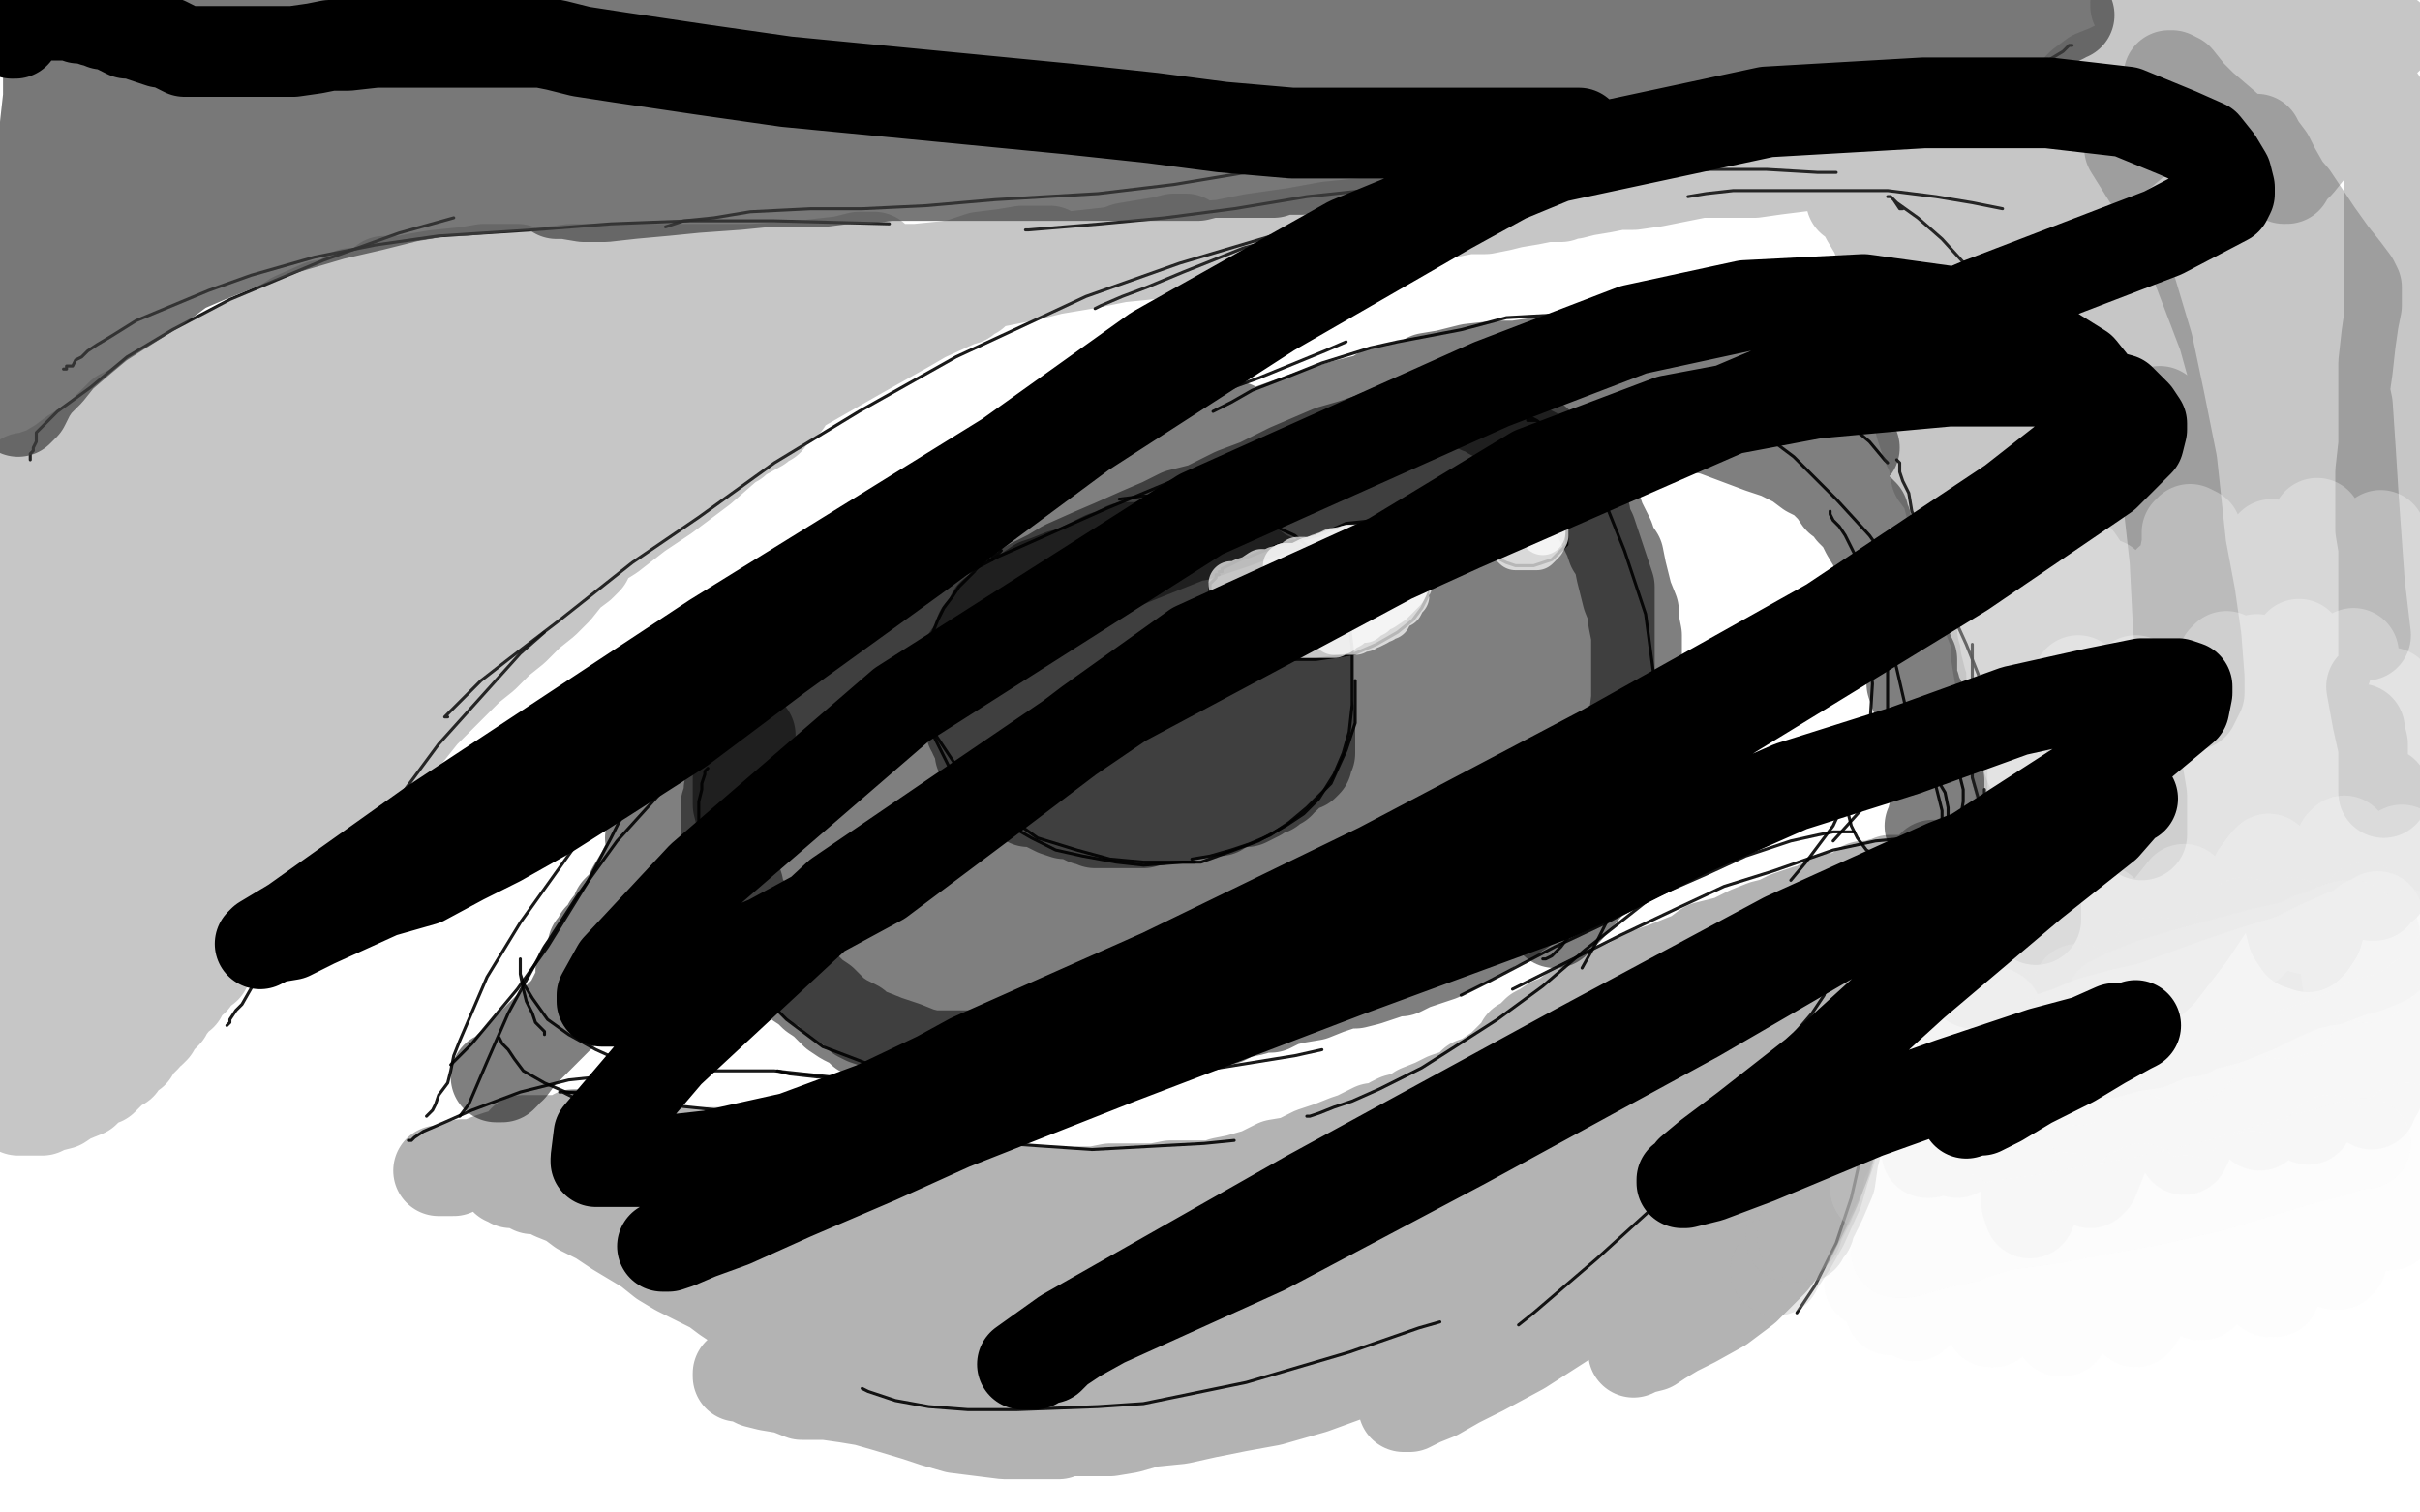 <?xml version="1.0" standalone="no"?>
<!DOCTYPE svg PUBLIC "-//W3C//DTD SVG 1.1//EN"
"http://www.w3.org/Graphics/SVG/1.1/DTD/svg11.dtd">

<svg width="800" height="500" version="1.1" xmlns="http://www.w3.org/2000/svg" xmlns:xlink="http://www.w3.org/1999/xlink" style="stroke-antialiasing: false"><desc>This SVG has been created on https://colorillo.com/</desc><rect x='0' y='0' width='800' height='500' style='fill: rgb(255,255,255); stroke-width:0' /><polyline points="28,479 31,479 35,479 36,480 39,480 41,480 50,480 63,480 81,481 102,481 129,481 166,482 202,482 242,482 280,482 317,481 354,481 387,481 424,481 454,480 484,478 509,478 530,477 552,477 572,477 593,477 612,479 630,480 646,481 661,482 676,483 689,484 700,485 708,485 716,485 722,485 728,485 732,485 737,485 740,485 742,483 743,483 744,482 744,481 746,481 748,479 752,477 755,475 759,473 764,469 771,466 777,464 784,461 790,458 793,457 795,454 795,452 794,449 792,446 789,443 788,439 785,434 782,428 780,422 778,414 776,405 774,393 774,382 774,370 777,358 781,345 786,335 792,323 795,313 796,304 796,294 794,285 792,275 788,266 785,259 783,253 780,245 776,240 773,231 770,224 766,216 763,209 760,201 759,195 759,187 759,177 760,169 760,158 760,149 762,139 763,130 764,121 764,112 766,104 766,94 767,86 767,79 767,73 767,67 767,61 768,57 769,53 770,49 771,46 772,41 772,38 772,37 772,34 772,33 771,33 768,33 760,33 751,33 738,33 721,33 706,33 687,33 670,33 650,33 628,33 607,33 579,34 550,34 518,34 488,34 459,34 429,34 396,34 368,33 336,33 308,33 279,32 252,32 223,32 197,32 172,32 154,31 137,31 122,31 109,31 99,31 92,32 86,32 83,32 80,32 80,33 79,33 79,34 78,35 77,36 76,37 74,38 72,41 71,42 69,45 67,48 64,49 61,50 58,50 54,51 49,51 45,50 40,49 38,49 36,49 36,47 36,45 36,43 36,41 36,38 36,36 36,33 35,31 34,29 34,28 33,26 32,25 32,24 31,23 30,22 29,21 28,21 27,21 26,22 24,25 24,29 24,34 24,40 24,47 24,54 24,63 24,72 24,82 24,93 24,102 24,109 24,114 24,119 24,123 24,127 23,131 23,134 23,138 22,142 22,146 22,152 22,157 22,164 22,173 22,184 22,196 20,209 20,221 16,234 13,245 10,256 8,265 7,276 5,286 4,293 3,300 2,305 2,312 2,319 2,326 2,334 3,341 4,346 6,353 8,358 10,365 11,373 12,378 13,383 14,388 16,393 16,397 17,400 18,403 19,406 20,409 20,412 22,414 23,417 24,417 24,418 24,419 26,419 28,419 33,418 41,417 53,416 74,416 96,415 120,414 150,415 179,416 211,417 243,419 272,422 304,426 333,430 360,433 383,434 405,436 428,438 449,439 469,441 487,441 506,442 523,444 539,445 556,446 572,448 585,449 601,450 613,450 625,450 638,450 648,451 656,452 666,452 675,452 682,452 690,452 696,451 700,450 703,449 705,448 707,447 708,445 710,444 712,442 714,440 716,435 720,431 723,424 727,418 729,413 731,407 731,403 729,400 728,397 724,395 721,394 717,393 712,393 704,393 694,393 677,393 654,393 625,393 589,391 549,389 508,386 467,384 428,383 394,381 362,381 335,380 320,379 312,379 311,379 311,378 312,378 320,378 336,377 361,377 395,374 430,372 469,369 514,363 551,359 584,355 612,353 628,351 638,348 641,345 642,345 642,344 640,341 639,337 636,335 636,333 633,331 631,329 627,329 620,328 610,328 593,328 571,328 537,328 506,328 464,328 424,326 379,325 337,324 298,322 256,321 227,319 198,317 174,317 160,317 147,317 138,317 133,317 131,317 129,317 128,317 128,318 128,317 129,317 133,316 141,314 160,313 188,311 234,310 280,310 344,310 404,311 460,313 516,316 556,317 589,318 613,318 627,318 635,318 640,317 641,316 642,316 644,315 647,315 652,315 660,315 671,316 680,316 690,316 698,316 706,316 712,316 716,315 716,314 716,313 715,311 713,308 712,305 710,303 708,300 706,296 704,293 701,289 699,285 697,281 695,277 694,273 692,269 690,265 688,262 688,260 685,257 684,254 682,253 680,251 678,250 674,249 669,249 661,249 652,251 638,252 624,253 608,253 592,253 574,253 557,253 539,253 524,253 507,252 490,250 472,250 453,249 434,249 413,248 392,247 370,245 348,243 325,241 303,239 281,238 263,238 245,237 228,237 212,237 196,237 180,237 166,237 152,236 140,236 129,236 120,236 110,237 102,238 95,240 89,243 85,245 82,248 79,250 77,253 75,257 72,260 71,263 69,266 68,269 68,271 68,273 68,276 68,278 68,280 68,281 68,280 70,275 72,269 74,261 74,253 76,245 76,237 76,229 76,223 76,218 76,214 76,210 77,208 78,205 80,203 81,201 84,199 92,196 102,193 118,191 139,189 167,188 197,186 234,186 279,186 316,187 356,188 393,190 432,191 468,193 504,194 540,196 573,198 603,200 627,201 648,201 667,201 683,201 696,201 708,201 719,201 726,201 732,201 735,201 737,200 737,199 737,197 737,194 736,191 735,186 731,181 724,174 712,166 702,160 691,154 684,149 679,145 676,141 674,138 673,137 673,136 672,136 668,137 663,137 654,138 638,139 614,139 584,141 548,141 505,142 457,142 413,142 364,142 320,142 278,142 239,142 202,142 169,142 143,142 120,142 104,142 91,143 81,143 72,143 65,144 60,144 56,144 53,144 54,143 55,141 56,141 57,138 59,135 60,133 62,129 65,125 68,121 72,117 76,113 80,109 85,105 88,103 90,101 91,101 92,101 99,101 114,100 144,98 181,96 229,93 292,92 365,89 440,89 512,89 580,89 633,89 674,91 706,92 728,93 741,93 748,93 751,93 752,93 753,93 754,93 755,93" style="fill: none; stroke: #ffffff; stroke-width: 103; stroke-linejoin: round; stroke-linecap: round; stroke-antialiasing: false; stroke-antialias: 0; opacity: 1.0"/>
<polyline points="764,144 761,144 761,144 696,141" style="fill: none; stroke: #000000; stroke-width: 30; stroke-linejoin: round; stroke-linecap: round; stroke-antialiasing: false; stroke-antialias: 0; opacity: 1.0"/>
<polyline points="716,144 712,144 712,144 711,144 711,144 708,144 708,144 701,144 701,144 697,144 697,144 693,144 693,144 689,144 689,144 686,143 684,143 680,142 678,142 673,140 671,140 668,139 666,139 664,139 663,139 662,139 659,137 657,136 651,134 644,131 639,129 633,127 631,127 626,127 622,125 618,125 614,125 608,124 602,124 596,123 590,121 582,120 576,118 567,116 560,114 553,113 549,112 541,111 537,110 533,109 525,107 521,107 515,107 509,107 503,107 497,107 491,107 485,107 476,107 469,107 461,107 455,107 444,107 438,107 431,107 425,107 415,107 406,107 395,107 386,107 375,107 364,107 353,107 342,107 326,106 317,106 309,106 302,106 296,106 287,106 279,106 271,106 261,106 252,107 242,109 227,111 215,113 206,115 198,117 192,118 185,120 180,121 175,122 172,124 168,125 163,127 157,129 148,132 144,134 139,138 135,139 132,140 130,142 127,143 124,144 121,147 118,148 114,151 112,152 109,154 104,156 100,159 98,162 94,164 92,166 89,168 86,170 84,172 81,175 78,177 73,181 70,185 67,189 63,194 60,198 57,202 55,205 53,208 52,213 49,216 48,221 47,224 46,230 46,234 46,237 46,241 46,246 46,250 46,257 48,263 49,269 49,275 52,283 54,286 57,292 60,297 63,302 65,306 68,310 72,315 79,319 88,325 95,330 100,333 107,335 119,339 132,342 144,344 156,346 166,347 174,347 179,347 186,347 194,347 207,346 219,344 230,342 244,337 253,334 262,330 271,328 282,324 292,321 302,317 312,312 322,308 331,305 338,302 344,301 353,297 362,296 376,294 394,289 416,287 435,285 452,283 467,281 477,281 488,281 499,281 512,281 526,281 546,281 559,281 570,281 576,281 579,281 580,281 581,281 582,281 581,282 580,282 579,282 578,283 576,284 575,285 573,287 571,289 567,293 564,297 560,302 558,305 556,309 554,312 553,315 551,318 548,323 546,326 545,330 543,334 542,338 541,342 541,343 540,348 540,351 539,355 539,360 537,369 537,373 537,378 537,383 537,388 537,391 538,395 538,398 539,402 541,406 542,410 544,414 546,420 547,422 548,425 551,428 552,431 554,434 557,437 561,440 564,443 567,445 570,448 576,451 588,458 593,461 599,463 602,465 604,465 607,466 610,466 614,466 617,466 621,466 626,466 632,466 641,465 646,464 648,463 649,462 652,461 656,459 661,457 666,454 670,453 673,451 676,449 681,445 687,441 694,436 699,432 702,428 705,425 708,421 711,416 714,411 717,405 721,398 724,393 727,384 728,380 729,375 731,368 732,359 734,349 736,339 738,330 738,322 741,306 741,302 742,298 744,291 745,286 746,279 747,275 748,272 748,271 748,269 749,268" style="fill: none; stroke: #000000; stroke-width: 30; stroke-linejoin: round; stroke-linecap: round; stroke-antialiasing: false; stroke-antialias: 0; opacity: 1.0"/>
<polyline points="447,294 445,297 445,297 443,298 443,298 442,300 442,300 440,302 440,302 437,305 437,305 435,308 435,308 432,311 430,315 429,317 428,320 426,323 424,326 423,328 423,333 422,337 421,340 420,344 420,347 420,350 420,354 420,359 421,362 422,366 423,371 425,375 426,380 428,384 430,389 432,394 434,397 437,402 439,405 442,408 443,411 445,413 448,415 452,417 455,420 457,421 460,422 463,424 466,425 471,425 474,426 475,426 477,426 480,426 482,426 484,426 485,426 488,426 491,426 494,426 497,426 500,427 503,427 505,427 507,427 510,427 512,427 515,427 517,427 519,426 520,426 522,426 523,426 524,425 525,425 526,424 527,424 528,423 530,423" style="fill: none; stroke: #000000; stroke-width: 30; stroke-linejoin: round; stroke-linecap: round; stroke-antialiasing: false; stroke-antialias: 0; opacity: 1.0"/>
<polyline points="242,127 243,130 243,130 244,134 244,134 246,140 246,140 249,149 249,149 251,156 251,156 253,162 253,162 254,168 254,168 255,174 256,179 258,188 258,192 259,196 260,204 260,207 260,212 260,218 260,222 260,227 260,233 260,246 260,249 258,259 257,264 256,271 254,276 253,282 252,287 252,290 250,295 249,299 247,302 246,305 245,308 243,312 242,314 241,316 240,318 237,320 236,322 234,324 233,326 231,329 229,331 224,334 222,336 220,337 218,338 217,338 215,339 214,340 213,340 211,341 208,341 203,341 198,341 197,341 195,341 194,341 192,342 191,342 190,342 187,342 185,342 184,342 181,342 179,342 173,342 170,342 168,342 164,341 163,341 159,340 156,339 153,338 149,338 147,337 145,336 141,335 137,335 135,334 134,333 133,333 131,332 130,331 127,330 125,328 124,327 123,326 123,325 122,324 120,320 119,318 117,316 116,314 115,312 115,309 113,307 113,304 112,303 110,299 109,297 106,292 105,289 105,287 105,284 105,281 105,277 105,273 105,268 105,264 105,260 105,255 105,252 105,248 105,245 105,243 106,241 106,239 107,236 108,231 109,228 110,224 111,223 111,221 111,220 112,219" style="fill: none; stroke: #000000; stroke-width: 30; stroke-linejoin: round; stroke-linecap: round; stroke-antialiasing: false; stroke-antialias: 0; opacity: 1.0"/>
<polyline points="136,133 138,133 138,133 142,131 142,131 148,129 148,129 157,128 157,128 171,126 171,126 186,126 186,126" style="fill: none; stroke: #ffffff; stroke-width: 33; stroke-linejoin: round; stroke-linecap: round; stroke-antialiasing: false; stroke-antialias: 0; opacity: 1.0"/>
<polyline points="186,126 204,125 223,125 227,125 246,125 262,125 266,125 281,125 296,124 297,124" style="fill: none; stroke: #ffffff; stroke-width: 36; stroke-linejoin: round; stroke-linecap: round; stroke-antialiasing: false; stroke-antialias: 0; opacity: 1.0"/>
<polyline points="297,124 312,123 321,122 324,122 336,121 346,121 349,121 364,121 376,121 380,121 400,121" style="fill: none; stroke: #ffffff; stroke-width: 39; stroke-linejoin: round; stroke-linecap: round; stroke-antialiasing: false; stroke-antialias: 0; opacity: 1.0"/>
<polyline points="400,121 417,121 424,121 444,121 459,121 464,120 482,119 493,119 498,118 511,117 519,117" style="fill: none; stroke: #ffffff; stroke-width: 43; stroke-linejoin: round; stroke-linecap: round; stroke-antialiasing: false; stroke-antialias: 0; opacity: 1.0"/>
<polyline points="519,117 521,117 532,117 536,117 539,117 546,117 549,117 553,117 559,117 564,117" style="fill: none; stroke: #ffffff; stroke-width: 46; stroke-linejoin: round; stroke-linecap: round; stroke-antialiasing: false; stroke-antialias: 0; opacity: 1.0"/>
<polyline points="564,117 568,118 577,118 584,118 590,118 602,119 610,119 617,119 632,119 640,119 648,119" style="fill: none; stroke: #ffffff; stroke-width: 49; stroke-linejoin: round; stroke-linecap: round; stroke-antialiasing: false; stroke-antialias: 0; opacity: 1.0"/>
<polyline points="648,119 662,119 668,119 676,119 686,119 691,118 694,118 701,118 704,118 706,119" style="fill: none; stroke: #ffffff; stroke-width: 52; stroke-linejoin: round; stroke-linecap: round; stroke-antialiasing: false; stroke-antialias: 0; opacity: 1.0"/>
<polyline points="706,119 710,119 711,120 712,120 713,121 714,121 716,122 717,123 719,125 720,126" style="fill: none; stroke: #ffffff; stroke-width: 55; stroke-linejoin: round; stroke-linecap: round; stroke-antialiasing: false; stroke-antialias: 0; opacity: 1.0"/>
<polyline points="720,126 721,127 723,129 724,132 724,134 727,136 730,140 731,141 734,143 740,145 741,145" style="fill: none; stroke: #ffffff; stroke-width: 59; stroke-linejoin: round; stroke-linecap: round; stroke-antialiasing: false; stroke-antialias: 0; opacity: 1.0"/>
<polyline points="741,145 744,146 748,146 750,146 754,146 759,145 760,145 765,144 769,142 770,142 772,141" style="fill: none; stroke: #ffffff; stroke-width: 62; stroke-linejoin: round; stroke-linecap: round; stroke-antialiasing: false; stroke-antialias: 0; opacity: 1.0"/>
<polyline points="772,141 773,140 774,139 773,139 772,141" style="fill: none; stroke: #ffffff; stroke-width: 65; stroke-linejoin: round; stroke-linecap: round; stroke-antialiasing: false; stroke-antialias: 0; opacity: 1.0"/>
<polyline points="772,141 771,144 768,145 767,145 761,148 750,149 748,149 733,149 712,150 709,150 692,150" style="fill: none; stroke: #ffffff; stroke-width: 69; stroke-linejoin: round; stroke-linecap: round; stroke-antialiasing: false; stroke-antialias: 0; opacity: 1.0"/>
<polyline points="692,150 670,150 668,150 652,150 631,148 629,147 608,145 580,141 556,138" style="fill: none; stroke: #ffffff; stroke-width: 72; stroke-linejoin: round; stroke-linecap: round; stroke-antialiasing: false; stroke-antialias: 0; opacity: 1.0"/>
<polyline points="556,138 531,136 506,133 486,131 469,127 457,124 446,121 436,117" style="fill: none; stroke: #ffffff; stroke-width: 76; stroke-linejoin: round; stroke-linecap: round; stroke-antialiasing: false; stroke-antialias: 0; opacity: 1.0"/>
<polyline points="436,117 428,113 422,112 416,109 412,108 411,107 410,106 408,105 407,104" style="fill: none; stroke: #ffffff; stroke-width: 79; stroke-linejoin: round; stroke-linecap: round; stroke-antialiasing: false; stroke-antialias: 0; opacity: 1.0"/>
<polyline points="407,104 404,104 402,103 397,103 396,103 390,103 385,103 384,103 382,104 382,105" style="fill: none; stroke: #ffffff; stroke-width: 83; stroke-linejoin: round; stroke-linecap: round; stroke-antialiasing: false; stroke-antialias: 0; opacity: 1.0"/>
<polyline points="382,105 386,105 396,107 400,107 420,108 444,109 456,109 488,109 516,109 525,109 555,108" style="fill: none; stroke: #ffffff; stroke-width: 86; stroke-linejoin: round; stroke-linecap: round; stroke-antialiasing: false; stroke-antialias: 0; opacity: 1.0"/>
<polyline points="555,108 572,108 576,108 585,108 588,108 588,107 587,107 582,106 577,106 568,106" style="fill: none; stroke: #ffffff; stroke-width: 90; stroke-linejoin: round; stroke-linecap: round; stroke-antialiasing: false; stroke-antialias: 0; opacity: 1.0"/>
<polyline points="568,106 556,106 544,106 532,106 502,108 482,109 465,109 426,110 397,110 376,111 329,112" style="fill: none; stroke: #ffffff; stroke-width: 93; stroke-linejoin: round; stroke-linecap: round; stroke-antialiasing: false; stroke-antialias: 0; opacity: 1.0"/>
<polyline points="329,112 304,112 286,112 241,113 220,113 201,113 172,113 161,113 152,113 138,113 135,113" style="fill: none; stroke: #ffffff; stroke-width: 97; stroke-linejoin: round; stroke-linecap: round; stroke-antialiasing: false; stroke-antialias: 0; opacity: 1.0"/>
<polyline points="135,113 131,113 126,113 124,113 123,113 120,113 119,113 118,113 117,114" style="fill: none; stroke: #ffffff; stroke-width: 100; stroke-linejoin: round; stroke-linecap: round; stroke-antialiasing: false; stroke-antialias: 0; opacity: 1.0"/>
<polyline points="117,114 115,115 114,116 112,118 108,121 106,123 104,127 100,136 99,139 96,146 92,157" style="fill: none; stroke: #ffffff; stroke-width: 103; stroke-linejoin: round; stroke-linecap: round; stroke-antialiasing: false; stroke-antialias: 0; opacity: 1.0"/>
<polyline points="92,157 92,160 88,166 86,171 84,174 80,181 72,189 66,197 58,205 52,214 46,221 43,229 42,237 44,249 46,257 50,267 54,274 56,277 56,279 59,281 62,284 69,289 79,293 91,296 104,297 115,297 124,300 132,301 139,304 147,307 154,310 160,313 168,316 172,317 170,312 165,304 152,286 133,265 115,245 104,227 98,213 97,205 100,204 103,203 106,206 111,215 116,229 120,244 125,261 132,277 138,292 143,305 148,313 151,320 153,324 153,326 153,329 151,330 147,332 139,333 132,336 124,337 118,340 115,341 112,343 112,344 113,345 115,346 120,349 131,351 152,351 177,352 207,349 239,347 265,345 291,342 307,339 314,337 316,335 316,333 315,330 311,327 305,321 295,314 278,303 260,293 241,281 226,265 218,249 216,235 218,220 225,204 233,190 239,181 244,172 246,165 248,163 248,162 248,163 248,166 247,179 247,200 245,227 245,254 245,279 248,297 254,313 260,325 265,331 269,333 272,333 276,329 284,325 294,321 309,317 330,312 356,305 383,300 410,296 437,292 461,290 483,289 503,289 523,289 538,289 553,288 566,288 576,288 584,290 589,292 592,295 592,298 592,302 589,306 580,310 568,314 548,317 521,322 494,327 470,333 445,338 418,344 400,349 392,355 391,361 395,369 403,377 414,385 429,394 442,403 455,409 466,413 480,414 498,414 518,410 540,405 563,400 580,397 596,397 605,396 609,397 606,400 598,402 588,406 576,409 565,413 555,417 545,422 536,427 531,431 529,435 528,439 531,442 536,447 545,453 556,457 571,461 585,461 600,461 612,460 622,457 634,453 644,449 652,447 660,444 665,441 670,438 672,433 675,428 678,421 681,416 685,411 688,405 692,398 696,391 700,383 705,375 711,366 716,359 720,350 720,341 718,330 715,320 713,309 713,297 713,286 713,276 713,265 713,257 713,249 711,244 708,241 704,238 696,238" style="fill: none; stroke: #ffffff; stroke-width: 104; stroke-linejoin: round; stroke-linecap: round; stroke-antialiasing: false; stroke-antialias: 0; opacity: 1.0"/>
<polyline points="755,171 752,169 752,169 701,157 701,157 643,146 643,146 631,143 628,142 602,138 595,136 592,136 590,136 587,135 585,135 582,134 579,133 573,132 568,131 559,129 552,127 548,126 544,126 539,126 532,126 525,126 518,126 512,126 509,126 506,126 501,124 490,123 482,123 474,123 465,122 455,122 444,122 436,122 428,122 416,122 407,122 398,122 387,122 375,122 369,122 362,122 356,122 348,122 340,122 330,122 323,122 318,122 312,122 304,122 295,122 284,122 269,122 263,122 258,122 255,122 251,122 248,122 244,123 241,123 235,124 230,125 226,127 217,128 213,130 210,130 209,130 207,130 204,131 201,132 193,133 185,135 180,136 173,138 170,140 165,141 161,143 156,145 152,146 150,147 147,148 143,151 139,154 132,157 127,160 123,163 117,167 110,172 106,176 104,178 99,182 94,186 89,190 84,195 80,199 77,202 75,205 72,208 70,212 66,219 63,224 61,227 59,230 58,232 57,235 57,237 56,242 54,248 53,252 53,256 53,260 53,264 53,271 54,282 55,287 56,293 58,297 59,303 60,306 62,310 67,317 71,324 78,329 83,333 87,336 91,338 97,341 103,345 107,347 111,348 114,350 119,352 127,354 132,354 135,354 139,354 145,354 155,354 167,354 180,353 186,353 191,352 196,350 205,349 217,347 233,344 252,339 267,336 279,334 288,332 299,331 312,327 325,325 337,322 350,319 360,317 370,315 385,312 397,310 408,308 418,307 429,305 442,302 455,300 465,300 472,300 476,300 483,300 494,300 510,302 526,302 538,302 544,302 551,303 560,304 569,306 578,308 582,309 585,309 585,310 586,310 586,311 584,311 582,312 578,313 577,314 574,315 572,316 569,318 566,319 563,320 559,323 554,326 550,330 545,333 537,339 534,343 530,347 528,350 526,355 523,359 521,366 519,372 518,380 516,385 516,390 516,397 517,407 519,413 521,419 524,425 527,431 532,438 535,444 539,449 544,452 549,456 558,460 566,464 573,467 579,470 587,472 591,472 597,474 602,475 608,475 613,475 618,475 622,475 628,475 636,474 643,473 652,471 656,470 662,468 670,465 680,462 692,457 702,452 711,448 718,445 723,443 724,440 724,437 726,432 728,424 731,415 735,405 740,394 742,382 744,371 745,354 745,340 745,329 745,317 746,308 746,303 748,295 749,292 750,288 750,285 751,281 751,280 751,279" style="fill: none; stroke: #000000; stroke-width: 30; stroke-linejoin: round; stroke-linecap: round; stroke-antialiasing: false; stroke-antialias: 0; opacity: 1.0"/>
<polyline points="443,314 439,317 439,317 434,322 434,322 428,329 428,329 421,339 421,339 416,346 416,346 412,352 412,352 410,355 408,358 406,363 403,369 399,375 396,383 395,387 395,390 395,394 395,397 395,401 395,405 395,408 395,413 398,417 401,421 403,425 407,429 410,432 414,436 419,440 421,443 425,444 428,447 431,449 434,451 436,451 443,454 445,454 449,455 453,456 455,456 458,456 460,456 463,456 466,456 470,456 473,456 474,456 478,455 480,455 481,455 482,454 484,453 485,453 490,451 493,450 497,449 500,447 502,447 503,446 505,445 508,444 509,444 510,444 511,443 512,443 514,441 515,441 517,440 517,439 517,438" style="fill: none; stroke: #000000; stroke-width: 30; stroke-linejoin: round; stroke-linecap: round; stroke-antialiasing: false; stroke-antialias: 0; opacity: 1.0"/>
<polyline points="215,139 218,139 218,139 221,141 221,141 225,144 225,144 229,149 229,149 234,152 234,152 238,157 238,157 243,164 247,170 250,177 253,183 254,188 257,195 258,199 261,203 261,208 262,214 263,218 263,226 263,235 263,241" style="fill: none; stroke: #000000; stroke-width: 30; stroke-linejoin: round; stroke-linecap: round; stroke-antialiasing: false; stroke-antialias: 0; opacity: 1.0"/>
<polyline points="261,276 261,281 259,286 258,291 255,299 250,313 246,320 243,324" style="fill: none; stroke: #000000; stroke-width: 30; stroke-linejoin: round; stroke-linecap: round; stroke-antialiasing: false; stroke-antialias: 0; opacity: 1.0"/>
<polyline points="263,241 263,246 263,252 263,260 263,266 262,272 261,276" style="fill: none; stroke: #000000; stroke-width: 30; stroke-linejoin: round; stroke-linecap: round; stroke-antialiasing: false; stroke-antialias: 0; opacity: 1.0"/>
<polyline points="243,324 241,328 239,332 236,335 234,338 231,341 230,343 229,344 228,345 226,346 221,349 216,351 212,354 207,355 205,356 203,357 201,358 198,359 197,360 196,360 194,360 191,360 189,360 187,360 185,360 184,360 182,360 180,360 178,360 176,360 175,360 172,360 168,360 165,360 161,359 159,359 155,358 153,356 149,355 148,354 146,354 145,353 143,352 139,351 135,349 131,347 129,346 128,345 126,345 124,343 122,342 121,341 120,340 119,338 117,335 115,332 115,329 114,325 114,321 113,317 112,314 112,312 112,308 112,305 112,302 112,300 112,298 112,293 112,289 112,286 113,282 114,277 115,270 117,265 119,262 120,260 120,257 121,256 122,252 124,250 124,247 124,246 125,246" style="fill: none; stroke: #000000; stroke-width: 30; stroke-linejoin: round; stroke-linecap: round; stroke-antialiasing: false; stroke-antialias: 0; opacity: 1.0"/>
<polyline points="84,128 86,128 86,128 92,129 92,129 99,129 99,129 109,129 109,129 123,129 123,129 139,130 139,130 156,130 156,130 177,130 191,129 205,129 220,128 236,125 252,125 270,124 288,123 304,121 324,120 339,119 358,118 378,118 398,117 418,117 441,117 461,117 481,117 500,117 522,117 540,118 561,118 579,119 599,120 617,121 637,122 652,124 669,126 681,129 692,132 700,134 707,138 712,141 717,144 722,147 726,151 729,155 732,159 734,163 738,169 742,173 745,178 749,185 753,189 756,195 759,200 761,207 763,217 764,230 764,247 765,267 768,284 769,301 769,314 769,329 768,343 765,359 762,375 761,389 759,403 757,413 756,421 755,426 754,431 752,434 751,437 748,441 745,444 741,446 735,449 724,453 706,457 688,460 667,461 642,462 620,462 599,460 584,457 571,455 561,453 552,450 544,448 534,444 522,438 508,434 499,431 490,429 483,427 476,425 467,423 456,422 448,422 434,421 422,419 414,417 409,414 408,411 407,404 408,389 414,376 420,364 428,353 436,344 452,333 471,324 496,314 519,308 538,304 553,302 566,301 578,300 592,298 603,297 611,297 620,297 621,297 621,298 621,301 620,305 612,309 596,317 573,325 550,333 524,339 493,343 456,345 423,345 391,343 356,338 326,333 293,329 262,327 235,326 212,325 193,325 180,325 169,325 159,325 148,325 139,325 128,325 117,324 108,321 101,318 93,314 88,311 81,306 77,301 74,293 72,285 70,275 69,265 69,252 69,243 71,233 74,225 79,218 87,210 96,205 107,201 120,201 138,201 155,205 175,210 196,218 218,227 236,237 256,247 278,257 298,266 318,275 335,283 347,289 355,292 360,294 366,297 372,300 377,302 383,305 387,307 389,309" style="fill: none; stroke: #ffffff; stroke-width: 137; stroke-linejoin: round; stroke-linecap: round; stroke-antialiasing: false; stroke-antialias: 0; opacity: 1.0"/>
<polyline points="628,242 629,243 629,243 631,245 631,245 632,247 632,247 635,251 635,251 640,257 640,257 643,262 644,267 644,271 643,275 641,278 639,282 635,285 632,286 628,287 625,289 623,290 620,291 620,292 620,293" style="fill: none; stroke: #000000; stroke-width: 1; stroke-linejoin: round; stroke-linecap: round; stroke-antialiasing: false; stroke-antialias: 0; opacity: 0.9"/>
<polyline points="215,249 252,225 252,225 268,217 268,217 286,207 286,207 307,196 307,196 330,184 330,184 366,168 366,168 402,153 429,143 454,135 477,129 492,125" style="fill: none; stroke: #000000; stroke-width: 1; stroke-linejoin: round; stroke-linecap: round; stroke-antialiasing: false; stroke-antialias: 0; opacity: 0.9"/>
<polyline points="549,129 550,129 550,129 551,129 551,129 552,129 552,129 557,130 557,130 562,131 562,131 569,133 569,133 574,137 579,139 581,141 584,145 585,146" style="fill: none; stroke: #000000; stroke-width: 1; stroke-linejoin: round; stroke-linecap: round; stroke-antialiasing: false; stroke-antialias: 0; opacity: 0.9"/>
<polyline points="567,133 568,133 568,133 571,135 571,135 576,138 576,138 585,145 585,145 593,151 593,151 607,165 618,177 628,191 636,206" style="fill: none; stroke: #000000; stroke-width: 1; stroke-linejoin: round; stroke-linecap: round; stroke-antialiasing: false; stroke-antialias: 0; opacity: 0.9"/>
<polyline points="605,169 605,170 605,170 606,172 606,172 608,174 608,174 610,177 610,177 614,185 614,185 618,193 624,209 627,221 630,234 633,246 634,249" style="fill: none; stroke: #000000; stroke-width: 1; stroke-linejoin: round; stroke-linecap: round; stroke-antialiasing: false; stroke-antialias: 0; opacity: 0.9"/>
<polyline points="226,242 226,241 226,241 226,240 226,240 225,240 224,240 222,243 217,249 213,256 208,265 202,277 194,292 181,313 171,327 156,345 149,352" style="fill: none; stroke: #000000; stroke-width: 1; stroke-linejoin: round; stroke-linecap: round; stroke-antialiasing: false; stroke-antialias: 0; opacity: 0.9"/>
<polyline points="280,210 279,210 279,210 278,210 278,210 277,210 277,210 275,210 275,210 272,213 272,213 267,217 267,217 260,222 251,230 236,244 223,257 204,278 191,296 180,313 168,335 161,351 155,365 152,369" style="fill: none; stroke: #000000; stroke-width: 1; stroke-linejoin: round; stroke-linecap: round; stroke-antialiasing: false; stroke-antialias: 0; opacity: 0.9"/>
<polyline points="135,377 136,377 136,377 137,376 137,376 140,374 147,371 156,367 172,361 188,357 207,355 227,354 256,354 284,357 299,357" style="fill: none; stroke: #000000; stroke-width: 1; stroke-linejoin: round; stroke-linecap: round; stroke-antialiasing: false; stroke-antialias: 0; opacity: 0.9"/>
<polyline points="196,364 194,364 194,364 190,363 190,363 188,362 188,362 186,361 186,361 185,361 185,361 186,361 187,361 192,361 198,362 208,364 228,366 247,368 271,370 305,375 332,378 361,380 398,378 408,377" style="fill: none; stroke: #000000; stroke-width: 1; stroke-linejoin: round; stroke-linecap: round; stroke-antialiasing: false; stroke-antialias: 0; opacity: 0.9"/>
<polyline points="432,369 433,369 433,369 436,368 436,368 441,366 441,366 447,364 447,364 456,360 456,360 470,353 481,346 495,337 510,326 524,314 543,299 556,289 557,289" style="fill: none; stroke: #000000; stroke-width: 1; stroke-linejoin: round; stroke-linecap: round; stroke-antialiasing: false; stroke-antialias: 0; opacity: 0.9"/>
<polyline points="500,327 504,325 504,325 508,323 508,323 516,319 516,319 522,316 522,316 536,309 536,309 555,300 570,293 586,288 606,281 620,278 631,277 634,276" style="fill: none; stroke: #000000; stroke-width: 1; stroke-linejoin: round; stroke-linecap: round; stroke-antialiasing: false; stroke-antialias: 0; opacity: 0.9"/>
<polyline points="613,275 612,275 612,275 609,275 609,275 606,275 606,275 601,276 601,276 592,278 592,278 577,283 564,289 548,296 531,305 514,313 493,324 483,329" style="fill: none; stroke: #000000; stroke-width: 1; stroke-linejoin: round; stroke-linecap: round; stroke-antialiasing: false; stroke-antialias: 0; opacity: 0.9"/>
<polyline points="257,354 261,355 261,355 270,356 270,356 288,357 288,357 307,358 307,358 340,358 340,358 368,357 397,354 428,349 437,347" style="fill: none; stroke: #000000; stroke-width: 1; stroke-linejoin: round; stroke-linecap: round; stroke-antialiasing: false; stroke-antialias: 0; opacity: 0.9"/>
<polyline points="605,324 605,325 605,325 604,326 604,326 603,329 603,329 599,335 599,335 593,342 586,353 576,366 564,381 550,396 528,416 507,434 502,438" style="fill: none; stroke: #000000; stroke-width: 1; stroke-linejoin: round; stroke-linecap: round; stroke-antialiasing: false; stroke-antialias: 0; opacity: 0.9"/>
<polyline points="285,459 287,460 287,460 290,461 290,461 296,463 296,463 307,465 307,465 320,466 320,466 336,466 363,465 378,464 412,457 446,447 469,439 476,437" style="fill: none; stroke: #000000; stroke-width: 1; stroke-linejoin: round; stroke-linecap: round; stroke-antialiasing: false; stroke-antialias: 0; opacity: 0.9"/>
<polyline points="646,298 645,299 645,299 644,301 644,301 642,304 642,304 639,309 639,309 636,316 636,316 632,325 632,325 628,337 622,357 617,374 612,396 607,411 600,425 594,434" style="fill: none; stroke: #000000; stroke-width: 1; stroke-linejoin: round; stroke-linecap: round; stroke-antialiasing: false; stroke-antialias: 0; opacity: 0.9"/>
<polyline points="141,369 142,368 142,368 143,367 143,367 144,365 144,365 145,362 145,362 148,358 149,354 150,349 152,344 155,337 161,323 172,305 182,291 192,277 196,273" style="fill: none; stroke: #000000; stroke-width: 1; stroke-linejoin: round; stroke-linecap: round; stroke-antialiasing: false; stroke-antialias: 0; opacity: 0.9"/>
<polyline points="246,213 248,212 248,212 260,204 260,204 270,197 270,197 284,188 284,188 299,179 299,179 316,169 316,169 340,157 360,147 391,134 416,125 438,116 445,113" style="fill: none; stroke: #000000; stroke-width: 1; stroke-linejoin: round; stroke-linecap: round; stroke-antialiasing: false; stroke-antialias: 0; opacity: 0.9"/>
<polyline points="401,136 407,133 407,133 414,129 414,129 427,124 427,124 437,120 437,120 453,115 453,115 462,113 462,113 483,109 498,105 516,104 528,104 544,105 555,106" style="fill: none; stroke: #000000; stroke-width: 1; stroke-linejoin: round; stroke-linecap: round; stroke-antialiasing: false; stroke-antialias: 0; opacity: 0.9"/>
<polyline points="589,122 589,123 589,123 590,123 590,123 592,125 592,125 596,126 596,126 600,129 600,129 606,134 606,134 612,141 618,146 623,152 624,153" style="fill: none; stroke: #000000; stroke-width: 1; stroke-linejoin: round; stroke-linecap: round; stroke-antialiasing: false; stroke-antialias: 0; opacity: 0.9"/>
<polyline points="627,152 628,153 628,153 628,156 628,156 629,159 629,159 631,163 631,163 632,169 632,169 635,176 639,189 645,202 650,213 654,223 657,232 660,237" style="fill: none; stroke: #000000; stroke-width: 1; stroke-linejoin: round; stroke-linecap: round; stroke-antialiasing: false; stroke-antialias: 0; opacity: 0.9"/>
<polyline points="652,213 652,214 652,214 652,216 652,216 652,217 652,217 652,222 652,222 652,228 652,228 652,234 652,244 652,251 652,257 654,264 656,268 658,271 659,273 660,273" style="fill: none; stroke: #000000; stroke-width: 1; stroke-linejoin: round; stroke-linecap: round; stroke-antialiasing: false; stroke-antialias: 0; opacity: 0.9"/>
<polyline points="656,261 656,263 656,263 656,266 656,266 656,269 656,269 656,272 656,272 656,274 656,274 656,276 656,276 655,277 653,279 652,281 649,283 646,285 644,286 643,287 642,288 641,289" style="fill: none; stroke: #000000; stroke-width: 1; stroke-linejoin: round; stroke-linecap: round; stroke-antialiasing: false; stroke-antialias: 0; opacity: 0.9"/>
<polyline points="632,250 631,250 631,250 629,250 629,250 626,252 626,252 622,253 619,255 616,257 613,260 612,264 611,269 612,273 614,277 617,281 624,285 629,285 632,285" style="fill: none; stroke: #000000; stroke-width: 1; stroke-linejoin: round; stroke-linecap: round; stroke-antialiasing: false; stroke-antialias: 0; opacity: 0.9"/>
<polyline points="637,257 638,257 638,257 639,258 639,258 640,260 640,260 641,264 641,264 642,268 642,268 642,272 642,272 641,276 637,281 632,285" style="fill: none; stroke: #000000; stroke-width: 1; stroke-linejoin: round; stroke-linecap: round; stroke-antialiasing: false; stroke-antialias: 0; opacity: 0.9"/>
<polyline points="645,254 645,253 645,253" style="fill: none; stroke: #000000; stroke-width: 1; stroke-linejoin: round; stroke-linecap: round; stroke-antialiasing: false; stroke-antialias: 0; opacity: 0.9"/>
<polyline points="645,254 644,253 644,253 643,253 644,253 645,254 647,255 648,257 649,261 649,265 648,271 646,275 644,279 640,281 639,283" style="fill: none; stroke: #000000; stroke-width: 1; stroke-linejoin: round; stroke-linecap: round; stroke-antialiasing: false; stroke-antialias: 0; opacity: 0.9"/>
<polyline points="611,192 612,193 612,193 614,197 614,197 616,201 616,201 617,208 617,208 618,216 619,226 618,242 612,260 606,273 597,285 592,291" style="fill: none; stroke: #000000; stroke-width: 1; stroke-linejoin: round; stroke-linecap: round; stroke-antialiasing: false; stroke-antialias: 0; opacity: 0.9"/>
<polyline points="624,218 624,219 624,219 624,223 624,223 624,228 624,228 624,236 624,236 624,244 624,244 622,253 615,268 606,278" style="fill: none; stroke: #000000; stroke-width: 1; stroke-linejoin: round; stroke-linecap: round; stroke-antialiasing: false; stroke-antialias: 0; opacity: 0.9"/>
<polyline points="165,343 166,345 166,345 168,347 168,347 170,350 170,350 173,354 173,354 180,358 187,361 196,362 200,363" style="fill: none; stroke: #000000; stroke-width: 1; stroke-linejoin: round; stroke-linecap: round; stroke-antialiasing: false; stroke-antialias: 0; opacity: 0.9"/>
<polyline points="180,342 180,341 180,341 177,338 177,338 176,335 176,335 174,331 174,331 173,327 173,327 172,322 172,319 172,317 172,318 172,319 172,321 172,322 173,325 176,330 181,337 188,342 197,347 208,352 220,355 228,357" style="fill: none; stroke: #000000; stroke-width: 1; stroke-linejoin: round; stroke-linecap: round; stroke-antialiasing: false; stroke-antialias: 0; opacity: 0.9"/>
<polyline points="75,339 76,338 76,338 76,337 76,337 78,334 78,334 80,332 80,332 84,325 92,315 98,308 113,288 128,269 145,246 172,216 180,209" style="fill: none; stroke: #000000; stroke-width: 1; stroke-linejoin: round; stroke-linecap: round; stroke-antialiasing: false; stroke-antialias: 0; opacity: 0.9"/>
<polyline points="148,237 147,237 147,237 148,236 148,236 150,234 150,234 153,231 153,231 159,225 159,225 168,218 185,205 209,186 231,171 256,153 284,136 316,118 359,98 390,87 427,76" style="fill: none; stroke: #000000; stroke-width: 1; stroke-linejoin: round; stroke-linecap: round; stroke-antialiasing: false; stroke-antialias: 0; opacity: 0.9"/>
<polyline points="362,102 364,101 364,101 371,98 371,98 379,95 379,95 391,90 391,90 411,82 411,82 429,77 451,70 484,63 509,59 534,57 564,56 584,56 601,57 607,57" style="fill: none; stroke: #000000; stroke-width: 1; stroke-linejoin: round; stroke-linecap: round; stroke-antialiasing: false; stroke-antialias: 0; opacity: 0.9"/>
<polyline points="558,65 564,64 564,64 573,63 573,63 589,63 589,63 609,63 609,63 624,63 624,63 640,65 640,65 652,67 662,69" style="fill: none; stroke: #000000; stroke-width: 1; stroke-linejoin: round; stroke-linecap: round; stroke-antialiasing: false; stroke-antialias: 0; opacity: 0.9"/>
<polyline points="629,69 628,69 628,69 626,66 626,66 625,65 625,65 624,65 624,65 625,65 627,67 634,72 642,79 652,90 668,109 679,129 686,144" style="fill: none; stroke: #000000; stroke-width: 1; stroke-linejoin: round; stroke-linecap: round; stroke-antialiasing: false; stroke-antialias: 0; opacity: 0.9"/>
<polyline points="331,182 330,183 330,183 328,184 328,184 328,185 328,185 326,185 326,185 324,187 324,187 322,189 320,191 317,194 315,197 312,201 310,205 308,210 307,216 306,221 306,226 306,232 307,237 308,242 312,250 316,258 321,264 326,269 334,273 341,277 349,281 358,283 369,285 378,286 391,285 397,285 408,281 416,278 425,273 431,269 436,264 441,256 444,249 446,242 447,233 447,225 447,214 446,206 444,198 441,191 435,183 428,177 417,172 408,168 399,165 389,164 378,164 370,165" style="fill: none; stroke: #000000; stroke-width: 1; stroke-linejoin: round; stroke-linecap: round; stroke-antialiasing: false; stroke-antialias: 0; opacity: 0.9"/>
<polyline points="312,211 311,213 311,213 308,217 308,217 308,221 308,221 307,228 307,228 307,233 307,233 308,241 312,247 316,253 321,258 329,266 336,272 343,277 356,281 367,284 378,285 395,285" style="fill: none; stroke: #000000; stroke-width: 1; stroke-linejoin: round; stroke-linecap: round; stroke-antialiasing: false; stroke-antialias: 0; opacity: 0.9"/>
<polyline points="394,284 400,283 400,283 407,281 407,281 413,279 413,279 420,276 420,276 426,272 426,272 432,267 432,267 440,259 445,248 448,239 448,229 448,225" style="fill: none; stroke: #000000; stroke-width: 1; stroke-linejoin: round; stroke-linecap: round; stroke-antialiasing: false; stroke-antialias: 0; opacity: 0.9"/>
<polyline points="234,254 233,255 233,255 233,256 233,256 232,259 232,259 232,261 232,261 231,265 231,269 231,275 231,281 233,292 236,301 243,316 250,327 260,337 272,346 293,354 310,358 316,359" style="fill: none; stroke: #000000; stroke-width: 1; stroke-linejoin: round; stroke-linecap: round; stroke-antialiasing: false; stroke-antialias: 0; opacity: 0.9"/>
<polyline points="510,317 511,317 511,317 513,316 513,316 516,313 516,313 519,309 519,309 522,303 522,303 526,296 529,285 532,273 536,251 540,229" style="fill: none; stroke: #000000; stroke-width: 1; stroke-linejoin: round; stroke-linecap: round; stroke-antialiasing: false; stroke-antialias: 0; opacity: 0.9"/>
<polyline points="508,139 507,139 507,139 505,139 505,139 505,138 505,138 504,138 504,138 505,138 505,138 506,138 506,138 508,139 512,142 516,146 521,153 531,167 537,182 544,203 548,233" style="fill: none; stroke: #000000; stroke-width: 1; stroke-linejoin: round; stroke-linecap: round; stroke-antialiasing: false; stroke-antialias: 0; opacity: 0.9"/>
<polyline points="546,226 547,228 547,228 547,230 547,230 548,235 548,235 548,241 548,241 547,250 547,250 544,266 540,280 534,299 528,311 523,320" style="fill: none; stroke: #000000; stroke-width: 1; stroke-linejoin: round; stroke-linecap: round; stroke-antialiasing: false; stroke-antialias: 0; opacity: 0.9"/>
<polyline points="21,122 22,122 22,122 22,121 22,121 24,121 24,121 25,119 25,119 27,118 27,118 29,116 29,116 32,114 37,111 45,106 57,101 69,96 83,91 104,85 124,81 145,78 176,76 202,74 228,73 256,73 294,74" style="fill: none; stroke: #000000; stroke-width: 1; stroke-linejoin: round; stroke-linecap: round; stroke-antialiasing: false; stroke-antialias: 0; opacity: 0.9"/>
<polyline points="339,76 340,76 340,76 352,75 352,75 364,74 364,74 385,72 385,72 408,69 408,69 432,65 432,65 460,62 499,56 528,51 567,43 595,37 621,29 629,26" style="fill: none; stroke: #000000; stroke-width: 1; stroke-linejoin: round; stroke-linecap: round; stroke-antialiasing: false; stroke-antialias: 0; opacity: 0.9"/>
<polyline points="685,15 684,15 684,15 682,17 682,17 677,20 677,20 672,23 672,23 660,27 648,31 632,36 605,42 582,48 548,56 522,62 495,69 476,72" style="fill: none; stroke: #000000; stroke-width: 1; stroke-linejoin: round; stroke-linecap: round; stroke-antialiasing: false; stroke-antialias: 0; opacity: 0.9"/>
<polyline points="10,152 10,151 10,151 10,150 10,150 11,149 11,149 11,148 11,148 12,146 12,146 12,145 12,143 15,140 19,136 30,128 42,118 57,109 76,99 107,86 132,77 150,72" style="fill: none; stroke: #000000; stroke-width: 1; stroke-linejoin: round; stroke-linecap: round; stroke-antialiasing: false; stroke-antialias: 0; opacity: 0.9"/>
<polyline points="220,75 226,73 226,73 236,72 236,72 248,70 248,70 268,69 268,69 285,69 285,69 306,68 306,68 329,66 363,64 388,61 412,57" style="fill: none; stroke: #000000; stroke-width: 1; stroke-linejoin: round; stroke-linecap: round; stroke-antialiasing: false; stroke-antialias: 0; opacity: 0.9"/>
<polyline points="403,189 404,189 404,189 404,188 406,187 410,185 413,184 423,180 436,177 445,173 455,172 466,169 468,169" style="fill: none; stroke: #000000; stroke-width: 1; stroke-linejoin: round; stroke-linecap: round; stroke-antialiasing: false; stroke-antialias: 0; opacity: 0.9"/>
<polyline points="403,190 402,190 402,190 402,191 402,191 401,192 401,192 400,193 400,193 400,195 400,198 400,201 401,205 403,209 407,212 411,215 419,217 428,218 435,218 442,217 448,216 455,213 462,209 467,205 470,201 472,197 472,191 472,185 472,178 471,172 469,168 468,166 466,166" style="fill: none; stroke: #000000; stroke-width: 1; stroke-linejoin: round; stroke-linecap: round; stroke-antialiasing: false; stroke-antialias: 0; opacity: 0.9"/>
<polyline points="496,166 495,166 495,166 494,167 494,167 494,168 494,168 493,169 493,169 492,170 492,170 492,173 492,173 492,175 492,178 492,181 494,184 498,186 501,187 507,187 510,186 513,185 516,182 518,180 518,177 518,175 516,173 514,169 511,165 507,162 504,161 502,161 501,162 500,165" style="fill: none; stroke: #000000; stroke-width: 1; stroke-linejoin: round; stroke-linecap: round; stroke-antialiasing: false; stroke-antialias: 0; opacity: 0.9"/>
<polyline points="12,14 11,15 11,15 10,15 12,13 17,9 24,5 33,0" style="fill: none; stroke: #000000; stroke-width: 1; stroke-linejoin: round; stroke-linecap: round; stroke-antialiasing: false; stroke-antialias: 0; opacity: 0.9"/>
<polyline points="381,205 380,205 380,205 379,205 379,205 377,205 377,205 375,206 372,208 369,211 365,217 364,220 364,225 364,229 365,233 368,237 371,239 374,241 380,241 386,241 388,241 394,238 397,235 400,232 402,227 403,221 403,218 402,215 400,212 398,209 395,206 392,205 388,204 384,204 380,205 377,207 374,209 372,214 370,217 369,222 369,225 369,228 370,229 371,231 373,232 375,232 377,232 379,231 380,229 382,229 383,227 383,225 383,223 383,221 383,218 382,215 380,213 378,212 376,212 373,212 371,213 369,215 368,217 367,219 367,221 367,226 368,229 369,232 371,233 373,234 376,234 379,234 383,232 385,230 388,228 389,225 391,222 392,220 392,217 392,214 392,211 391,207 390,204 388,201 384,198 381,197 378,196 373,196 370,196 367,196 362,197 359,198 356,200 352,202 347,206 344,209 341,214 340,218 339,222 339,227 339,232 340,236 343,239 347,244 351,247 357,249 363,250 369,250 375,250 383,248 388,245 392,241 394,237 395,233 396,229 395,221 392,214 390,210 384,204 380,200 376,197 371,193 367,192 362,190 358,190 354,190 351,190 346,192 343,193 340,195 340,196 338,197 337,197 336,197 336,198 335,198 335,199 334,199 335,199 337,197 341,195 344,193 349,191 355,189 359,187 363,185 365,184 368,183 370,182 372,182 372,181 373,181 374,181 375,181 376,181 377,181 378,181 379,181 378,181 376,181 373,181 371,182 368,184 364,185 358,189 353,191 347,194 343,197 339,199 334,201 332,204 330,205 328,207 327,208 326,209 325,210 324,211 324,213 323,214 322,215 321,216 320,217 320,218 320,217 321,216 323,213 324,209 325,208 327,206 328,205 328,204 328,203 328,204 328,205 327,207 326,209 325,211 324,213 324,215 324,217 323,219 323,221 322,223 322,225 322,227 322,229 321,231 321,233 321,234 321,235 321,237 321,239 321,241 322,241 322,242 322,243 323,245 324,246 324,248 324,249 325,249 326,251 327,252 328,253 330,255 331,256 332,257 332,258 334,260 336,261 337,262 339,263 340,265 343,265 345,266 347,267 349,268 352,269 353,269 355,269 357,270 359,271 360,271 362,272 364,272 365,272 368,272 371,272 372,272 375,272 376,272 378,272 380,271 383,271 384,270 386,270 388,270 390,270 392,269 393,269 395,269 396,268 398,268 399,267 400,267 401,266 403,265 404,265 406,264 407,263 408,262 409,261 410,261 412,260 412,259 414,258 415,257 416,257 417,255 418,254 420,253 421,252 422,251 423,250 424,249 425,248 425,246 426,245 426,244 427,242 428,241 428,239 429,237 429,235 430,233 430,232 431,229 431,227 431,225 432,225 432,223 432,221 432,220 432,218 432,217 432,216 432,215 431,213 431,211 430,209 430,208 429,207 429,205 428,204 428,202 428,201 427,200 426,197 425,197 424,195 422,193 420,192 420,191 418,190 416,189 415,188 412,186 411,185 410,185 408,184 407,183 404,183 404,182 401,182 400,182 398,182 396,182 395,182 394,182 392,182 391,181 390,181 388,181 386,181 385,181 384,181 383,181 381,181 380,181 378,182 377,182 376,182 375,182 374,182 376,182 377,182 380,182 383,182 386,182 389,182 392,183 393,185 396,186 398,187 401,189 404,191 406,193 408,193 410,195 413,197 415,198 417,201 419,201 420,203 422,205 424,207 425,209 426,210 427,212 428,213 428,215 429,217 429,219 430,221 431,224 432,225 432,227 432,229 432,232 432,233 432,235 433,237 433,239 433,241 433,243 433,245 433,247 433,248 433,249 432,249 432,250 432,251 432,252 431,253 429,253 428,254 427,255 426,256 425,257 424,257 423,259 421,259 420,261 418,261 416,263 414,264 412,265 409,265 407,266 404,267 403,268 400,268 398,268 396,268 393,268 388,268 384,267 380,265 375,264 371,261 365,259 361,257 359,255" style="fill: none; stroke: #000000; stroke-width: 30; stroke-linejoin: round; stroke-linecap: round; stroke-antialiasing: false; stroke-antialias: 0; opacity: 0.5"/>
<polyline points="248,243 247,244 247,244 247,245 247,245 246,246 246,246 245,248 245,248 244,249 244,252 243,253 242,256 242,258 241,261 241,263 240,266 240,269 240,271 240,275 240,278 240,281 241,283 241,286 242,288 243,290 244,293 244,295 245,297 247,300 248,303 249,305 251,309 252,310 253,313 255,315 257,317 259,319 261,321 263,323 264,325 267,327 269,329 272,331 274,333 276,335 279,337 283,339 285,341 288,342 293,344 296,345 299,346 304,348 308,349 313,349 324,349 327,349" style="fill: none; stroke: #000000; stroke-width: 30; stroke-linejoin: round; stroke-linecap: round; stroke-antialiasing: false; stroke-antialias: 0; opacity: 0.5"/>
<polyline points="489,135 489,134 489,134 490,135 490,135 491,135 491,135 493,137 495,137 498,140 500,141 503,142 505,144 508,146 511,149 513,151 516,154 518,157 520,159 523,162 524,164 526,166 528,169 529,172 530,174 532,178 533,181 535,184 536,189 537,193 538,197 540,202 540,205 541,210 541,216 541,221 541,225 541,231 540,239 539,245 537,255 535,263 532,271 530,281 527,288 524,294 518,301 514,305" style="fill: none; stroke: #000000; stroke-width: 30; stroke-linejoin: round; stroke-linecap: round; stroke-antialiasing: false; stroke-antialias: 0; opacity: 0.5"/>
<polyline points="254,236 253,237 253,237 252,238 252,238 252,239 252,239 251,241 251,241 250,242 250,242 249,244 248,246 247,249 245,253 244,257 244,261 244,265 244,266 245,270 246,273 247,277 248,281 248,285 249,287 251,291 252,294 252,297 254,301 256,305 257,308 258,310 260,313 261,316 263,317 264,320 267,322 269,325 272,326 275,329 277,331 281,333 284,336 286,337 289,338 293,340 296,341 300,342 304,343 306,343 309,344 312,345 315,345 316,345 320,346 321,346 324,346 327,346 330,346 332,346 334,346 336,346 338,346 341,346 344,346 346,346 351,346 354,345 357,345 363,345 366,345 371,344 375,343 378,342 381,342 385,341 388,341 392,340 396,339 399,338 403,337 405,337 409,335 414,334 417,333 420,333 424,331 428,330 434,329 439,327 442,326 445,325 448,325 452,324 455,323 458,322 460,321 463,321 465,320 467,319 470,318 473,317 476,316 477,315 480,314 481,313 484,312 487,310 488,309 491,308 492,307 494,306 496,305 499,304 500,302 501,301 503,301 504,300 505,299 507,298 507,297 508,297 509,296 509,295 511,294 512,293 512,292 514,290 516,289 516,287 518,285 519,283 520,281 520,278 521,275 523,272 524,268 525,265 526,261 527,258 528,253 528,249 529,244 530,241 530,237 531,233 531,229 532,225 532,222 532,217 532,215 532,210 532,207 532,204 532,201 532,197 532,194 531,191 530,188 529,185 528,182 527,179 526,176 524,172 524,170 521,166 520,164 518,161 516,157 514,156 512,153 510,152 508,150 504,148 501,147 499,146 496,145 494,144 492,143 491,142 490,141 489,141 488,140 487,140 486,139 485,139 484,139 484,138 482,138 481,138 480,138 478,138 476,138 474,139 471,140 467,141 460,142 453,145 447,147 440,149 433,152 426,155 416,160 408,163 398,168 390,170 384,173 377,176 368,180 361,183 352,187 347,190 341,193 336,196 331,198 324,201 319,204 314,205 311,208 307,209 304,212 299,214 294,217 291,219 287,221 283,224 280,225 275,229 270,231 268,233 264,235 262,237 259,238 256,240 254,241 252,243 250,244 249,245 248,246 247,246 247,247 248,247 252,245 260,241 268,236 279,229 292,222 308,215 332,205 356,194 375,187 393,181 410,176 431,170 444,167 460,164 468,162 473,161 476,161 477,161 478,161 479,161 480,161 481,161 483,161 483,160 484,160 483,160 482,160 480,161 476,162 466,165 456,169 439,174 424,181 402,189 384,197 368,205 352,213 338,220 322,229 312,234 300,241 293,245 288,249 284,252 281,254 280,256 280,257 280,258 279,259 279,260 278,260 277,261 276,262 275,263 273,265 271,267 269,269 268,269 265,271 264,273 262,274 261,275 260,276 260,277 259,277 259,278 260,278 262,276 268,273 279,265 296,256 311,248 327,240 344,231 369,220 388,212 412,202 428,197 441,193 451,190 458,189 462,189 463,189 462,189 458,191 451,194 441,199 424,206 411,213 392,222 376,231 360,239 345,248 328,258 317,265 305,273 299,278 293,282 289,285 287,289 286,289 286,290 287,290 288,290 290,290 296,288 301,285 311,278 321,272 332,265 344,258 361,249 375,242 392,235 400,231 407,229 409,228 410,228 409,228 403,231 394,235 383,241 370,247 352,256 339,263 321,273 309,281 299,286 291,291 283,296 279,298 276,301 275,301 274,302 273,302 272,303 271,305 268,305 265,307 264,308 260,310 256,312 254,314 253,314 253,315 255,315 260,313 266,309 277,304 288,298 306,290 320,285 332,280 342,276 353,273 359,271 362,271 358,274 351,279 338,288 326,295 309,305 299,313 289,319 283,323 280,326 279,327 284,327 290,326 300,322 312,317 324,313 343,305 356,299 373,293 382,289 389,287 393,286 394,285 392,287 386,290 377,295 365,302 352,309 336,319 321,327 312,332 308,336 305,337 312,337 325,333 338,329 353,324 371,318 388,313 408,308 424,304 433,301 439,301 440,300 435,301 424,305 412,309 398,316 384,322 369,329 354,336 344,341 341,343 343,343 346,342 356,340 373,334 395,328 412,322 429,317 444,312 461,307 471,304 478,301 480,300 481,299 481,298 481,297 480,297 481,297 482,296 484,295 488,293 492,291 495,289 499,287 503,285 506,283 511,281 513,279 514,277 515,277 515,276 515,275 515,273 514,273 513,273 512,273 511,274 511,273 511,272 512,269 513,264 514,256 516,248 516,238 516,223 514,212 512,202 506,190 502,184 498,179 492,175 490,173 488,172 489,173 491,173 492,174 493,175 495,176 497,177 501,179 504,181 507,181 509,184 512,185 514,189 516,192 516,197 516,203 516,210 516,219 514,227 512,238 510,248 508,257 504,266 500,276 494,282 491,285 488,287 486,289 485,289 486,286 488,282 489,276 491,268 493,253 495,237 495,225 494,213 491,203 488,195 482,188 476,185 474,184 472,184 473,185 475,187 479,192 482,197 486,204 489,213 492,223 493,240 492,257 490,269 486,281 482,289 476,297 474,298 472,299 472,297 472,293 473,287 476,275 477,259 477,247 476,234 474,222 469,213 462,205 456,201 452,198 452,197 453,200 457,205 460,211 463,217 465,225 467,238 467,248 462,262 456,273 449,284 440,295 437,301 436,302 436,301 437,296 440,286 441,277 443,266 444,251 444,240 444,230 441,221 439,216 436,214 433,213 433,214 433,220 433,226 433,233 432,245 429,256 424,270 418,280 412,289 405,295 397,301 392,302 388,302 387,300 386,296 387,289 390,277 394,268 399,257 406,245 411,239 414,235 415,233 413,234 410,236 405,240 400,245 390,254 380,265 372,271 365,277 359,281 355,284 352,285 355,284 359,281 364,278 372,273 380,267 385,264 389,262 392,261 393,261 394,261 397,261" style="fill: none; stroke: #000000; stroke-width: 30; stroke-linejoin: round; stroke-linecap: round; stroke-antialiasing: false; stroke-antialias: 0; opacity: 0.5"/>
<polyline points="164,356 165,356 165,356 166,356 166,356 167,355 167,355 168,353 168,353 169,353 172,349 175,346 179,342 184,337 188,333 190,329 193,323 197,318 200,314 204,310 207,306 210,302 214,298 216,295 218,293 220,290 221,289 222,287 224,285 227,281 229,279 231,276 233,274 235,272 237,269 240,265 243,264 244,261 247,260 249,257 252,254 256,251 257,249 260,246 261,245 263,243 266,241 268,238 270,237 272,235 273,234 275,233 277,231 280,229 282,227 284,226 284,225 285,225 284,225 280,226 276,229 270,234 265,237 260,241 255,246 248,251 241,258 236,263 229,270 224,274 220,279 218,281 214,285 212,289 209,294 208,297 206,299 204,301 203,304 201,306 200,309 198,310 197,312 196,313 196,315 196,316 196,317 195,317 194,319 193,320 193,321 192,321 193,321 196,317 200,313 204,309 212,298 219,289 227,280 234,271 242,261 248,255 256,249 260,245 263,241 266,237 268,234 269,233 272,229 273,228 276,226 278,224 280,222 282,221 284,219 286,217 288,216 288,215 284,217 280,220 276,223 271,228 264,233 258,237 250,243 245,247 241,250 239,252 237,253 236,254 235,257 233,259 232,261 232,263 230,265 228,267 228,268 225,270 224,272 222,273 220,274 217,276 216,277 215,277 216,277 217,275 220,273 222,269 225,266 229,261 233,256 237,252 240,248 244,244 248,240 254,235 260,230 263,226 267,222 271,219 275,216 280,212 286,208 291,205 296,202 301,199 308,195 316,190 325,185 332,182 339,179 344,176 351,173 359,170 367,166 372,164 379,161 385,158 392,155 402,151 409,148 420,145 427,142 434,140 441,137 450,135 457,133 461,132 464,131 465,131 456,131 452,132 444,134 434,137 420,142 408,146 392,153 380,158 369,163 358,168 345,173 338,177 329,181 324,183 320,185 316,188 313,190 312,192 309,193 308,195 306,196 304,197 302,198 301,198 300,199 299,199 298,199 297,199 296,199 296,198 296,197 297,197 300,194 303,192 309,188 316,184 324,179 336,173 345,168 356,163 369,157 378,153 384,150 393,147 398,145 402,144 405,142 407,142 408,141 407,141 404,142 400,145 393,147 386,151 374,157 360,163 352,166 337,174 327,180 316,186 307,192 296,200 288,205 281,209 277,213 274,215 272,217 269,220 268,221 267,223 266,224 265,224 265,225 264,225 264,226 264,227 263,228 262,229 261,229 260,230 259,232 258,232 257,233 260,231 264,227 270,223 278,217 288,212 303,203 322,193 336,185 352,177 367,170 382,164 391,161 397,159 399,159 396,161 387,165 378,170 364,177 352,183 343,189 333,196 324,203 311,212 300,220 293,225 288,228 284,232 283,233 281,234 280,234 281,234 283,234 285,233 291,229 297,225 306,219 317,213 335,204 350,196 367,188 392,178 409,171 426,165 447,157 461,153 475,149 490,146 500,144 508,141 514,141 519,140 520,140 521,140 520,140 516,140 514,140 512,140 507,141 501,142 490,146 478,149 464,154 451,159 432,165 419,169 408,173 396,177 392,177 390,177 392,177 397,176 404,173 418,169 431,166 444,162 464,158 476,155 494,152 506,149 516,148 525,147 535,146 540,145 545,145 549,144 550,144 551,143 549,142 546,141 541,141 536,140 530,139 523,138 510,137 495,137 484,138 472,139 462,140 453,141 444,141 439,142 437,142 438,142 438,141 441,141 447,139 456,136 467,133 475,130 480,129 491,126 497,125 504,123 509,121 512,121 509,121 504,121 498,121 492,123 485,124 479,125 470,127 464,129 460,129 458,130 457,130 456,130 457,130 458,130 459,130 460,130 460,129 462,129 464,128 468,127 472,125 478,124 486,122 495,121 501,121 508,120 514,119 522,118 528,117 533,117 536,117 540,117 544,117 548,117 551,117 555,117 558,117 560,117 562,117 564,118 567,119 569,120 571,120 572,120 573,121 574,121 575,121 576,122 576,123 577,123 577,124 576,124 571,124 565,124 558,125 550,125 541,126 537,126 533,126 532,126 533,126 536,126 540,126 548,126 553,126 559,126 564,127 571,129 576,129 581,131 587,133 591,133 593,135 597,137 601,139 604,140 606,141 608,141 610,142 611,144 612,145 612,146 612,147 613,148 612,148 612,147 608,146 602,145 593,143 585,141 577,140 568,139 560,139 550,139 543,139 540,139 539,139 538,139 539,139 540,139 544,140 548,140 554,140 560,141 566,142 574,145 582,148 588,150 594,153 598,156 602,158 606,162 608,165 612,168 613,169 615,172 616,173 617,173 616,173 616,170 614,168 610,164 606,161 602,157 599,155 597,153 596,153 597,153 598,153 600,155 604,158 607,161 610,165 612,169 615,172 617,176 620,181 621,185 623,190 624,193 624,197 626,201 627,203 628,205 628,209 629,211 630,213 631,216 632,218 632,221 632,222 632,224 632,225 632,226 633,227 633,228 633,229 634,230 634,231 635,232 635,233 635,234 636,236 636,237 636,238 636,240 636,241 636,242 636,243 636,244 636,245 636,247 636,249 637,251 637,252 638,253 639,253 639,254 639,255 640,256 640,257 641,258 641,260 641,261 641,262 641,263 641,265 640,267 639,270 639,271 638,273" style="fill: none; stroke: #000000; stroke-width: 30; stroke-linejoin: round; stroke-linecap: round; stroke-antialiasing: false; stroke-antialias: 0; opacity: 0.5"/>
<polyline points="145,387 150,387 153,385 157,385 162,383 165,382 169,381 172,381 176,381 179,380 182,379 184,378 186,378 188,377 187,377 186,377 185,377 186,377 187,377 186,377 185,377 184,377 182,377 180,377 178,377 176,377 175,377 174,377 173,377 174,377 176,377 176,378 178,378 180,378 182,378 184,378 185,377 187,377 188,377 189,377 190,377 191,378 192,379 193,380 196,380 197,381 200,381 201,381 204,381 205,381 207,382 208,382 208,383 208,382 205,382 202,382 200,381 197,381 196,381 193,380 192,379 190,378 189,378 190,378 192,378 195,377 197,377 200,377 204,377 206,377 209,377 211,377 210,377 208,377 204,377 201,377 198,376 196,375 193,375 191,375 190,375 190,376 190,377 191,377 193,377 196,377 200,378 204,379 209,380 215,380 220,381 227,381 234,383 239,385 245,385 249,387 253,388 256,388 260,389 261,389 263,389 264,390 265,390 266,391 268,391 269,391 271,392 272,392 274,392 276,392 278,392 280,393 283,393 285,393 288,393 291,393 293,393 294,393 295,393 294,393 291,393 288,392 282,390 274,389 270,388 261,387 255,386 249,385 244,385 241,385 240,385 244,385 248,386 254,386 261,386 266,386 272,387 278,388 282,388 285,388 288,389 287,389 284,389 277,388 271,386 265,385 259,384 250,383 244,382 238,381 232,381 228,381 225,381 224,381 225,381 226,381 228,381 229,382 232,382 235,382 240,382 244,382 247,382 251,382 256,383 260,384 262,384 264,384 267,385 269,385 272,385 274,385 276,386 277,387 280,387 282,388 284,389 288,389 290,389 292,390 293,390 295,391 296,392 299,393 301,393 303,393 305,394 307,394 308,395 311,396 312,396 314,397 316,397 317,397 319,397 320,397 322,398 323,398 324,398 325,399 326,399 327,399 328,399 329,400 330,400 331,400 332,400 333,400 335,400 336,400 339,400 340,400 342,400 343,400 344,400 345,401 344,401 343,400 340,400 334,399 328,398 320,397 312,397 303,395 296,393 289,393 283,391 281,391 280,390 281,390 283,390 288,390 293,390 300,390 306,390 311,390 315,391 320,391 322,391 324,391 324,390 321,389 317,388 313,387 306,386 301,385 296,385 291,385 288,385 286,386 286,387 288,388 289,388 290,389 292,389 291,389 290,389 289,389 288,388 287,388 288,388 290,389 292,389 297,389 301,389 307,389 312,390 317,391 326,392 329,392 335,393 338,393 340,394 344,394 347,394 349,394 351,394 352,394 353,394 352,394 348,394 344,394 340,395 338,395 336,395 336,396 338,396 341,396 345,396 351,395 357,394 362,394 367,393 372,393 376,393 382,393 387,392 391,392 393,392 396,392 397,392 400,392 399,392 397,392 396,392 395,392 395,393 396,393 397,393 400,393 404,391 409,390 416,388 422,385 428,384 434,381 440,379 445,377 448,376 452,374 454,373 455,373 456,373 457,373 458,373 460,371 462,370 466,369 469,367 474,365 478,363 484,361 487,358 490,357 493,355 496,353 498,351 500,349 501,348 502,347 503,346 503,345 504,345 505,344 506,343 508,341 510,340 513,338 516,337 520,334 524,332 528,330 532,328 539,325 544,322 550,320 555,318 560,316 564,313 572,311 578,308 583,306 587,305 591,303 594,302 597,301 600,301 602,299 604,298 606,297 608,297 609,297 611,296 612,296 613,295 615,294 616,293 619,293 622,292 624,292 625,291 626,291 627,291 626,291 625,291 623,293 620,295 616,297 612,301 604,305 596,311 585,321 573,332 565,339 559,345 554,351 551,356 549,358 551,357 556,353 560,349 567,344 576,337 584,332 591,327 597,322 604,316 608,312 610,309 608,309 606,310 604,313 599,317 595,322 591,328 585,335 577,346 571,355 562,367 556,374 552,379 547,383 545,385 544,385 545,384 548,381 554,374 558,369 564,362 568,359 569,358 570,357 570,358 568,361 564,366 560,371 555,377 546,385 538,390 528,397 514,408 502,416 485,427 472,434 460,440 448,445 431,448 419,449 407,449 392,449 381,449 372,449 359,449 348,449 340,449 332,448 324,448 317,448 309,448 303,447 295,446 290,445 285,444 280,443 276,442 271,441 268,441 264,440 262,439 259,438 255,436 250,434 247,433 243,431 240,429 236,426 230,423 224,420 219,417 214,413 209,410 204,407 198,403 192,400 188,397 183,395 179,393 176,393 172,391 169,391 168,390 167,390 168,390 170,390 172,390 174,390 176,390 177,390 177,391 176,391 174,390 172,389 170,389 169,389 170,389 172,389 176,391 182,393 188,394 197,397 203,400 216,406 232,413 244,417 256,422 268,426 283,431 294,433 305,436 312,437 316,438 319,439 318,439 317,438 312,437 306,435 297,433 288,430 276,428 261,422 244,415 232,409 222,402 210,398 204,397 200,397 198,398 200,399 204,401 216,405 228,407 241,409 263,413 280,416 299,419 324,422 335,423 356,425 374,425 384,424 394,422 396,421 397,421 396,421 389,419 381,419 366,418 352,418 343,417 323,417 302,413 287,411 270,407 261,406 255,406 253,406 255,408 262,410 275,413 288,415 304,417 321,417 340,418 365,418 392,418 409,416 426,412 440,408 452,405 461,401 464,401 463,401 460,401 453,402 443,405 424,412 404,419 388,424 371,429 354,433 339,435 319,437 301,438 290,439 280,439 272,440 267,440 261,440 260,440 259,440 260,440 264,441 269,443 276,445 283,447 291,449 299,450 308,452 324,454 340,454 352,454 364,452 376,449 385,445 396,441 402,439 405,438 406,437 405,437 404,437 396,438 384,441 374,443 363,445 351,446 340,446 324,446 311,445 303,445 296,445 292,447 292,448 293,449 297,450 307,451 317,452 330,452 344,452 364,452 381,450 402,449 417,446 432,443 448,437 468,428 482,420 499,409 508,401 516,395 520,390 524,385 524,381 524,378 524,377 523,377 520,379 516,382 511,386 503,393 495,398 486,405 472,413 460,419 448,425 434,429 426,432 420,433 418,433 417,433 420,433 428,430 436,426 451,418 464,411 476,403 490,394 508,381 523,369 540,357 549,351 555,348 558,345 560,344 560,343 556,342 553,342 548,345 542,348 531,354 522,360 508,368 498,375 487,381 477,386 466,391 460,393 457,393 458,392 460,389 467,385 474,382 487,375 499,369 511,361 524,354 536,346 552,337 566,329 575,325 582,324 588,322 592,322 596,321 599,321 600,321 601,321 602,321 603,320 604,318 607,317 608,315 611,313 614,311 617,309 621,307 625,305 628,303 630,302 632,301 634,300 636,298 636,297 636,295 636,293 636,292 637,290 638,289 639,288 639,287 639,286 640,286 639,287 637,290 634,296 632,301 628,308 624,319 620,329 616,339 611,353 607,362 604,370 602,378 601,382 600,384 600,385 600,383 602,379 603,375 604,371 607,363 608,358 609,355 610,352 610,351 611,351 611,353 610,356 610,359 608,366 606,375 604,383 600,393 596,401 592,409 586,417 577,426 569,432 560,437 554,440 549,443 546,445 542,446 540,447 540,446 541,445 544,443 547,440 550,436 555,430 560,422 566,413 576,397 585,377 592,363 597,349 601,338 603,329 604,322 604,320 603,320 602,320 601,322 600,326 597,333 593,341 588,349 583,360 572,376 563,388 550,405 539,417 528,429 517,437 503,446 490,453 482,457 475,461 470,463 466,465 464,465 465,464 468,461 472,459 477,454 484,449 495,438 507,427 516,418 525,409 533,402 543,395 548,392 552,389 552,388 552,389 549,390 544,395 538,400 532,405 525,411 515,418 505,425 492,432 482,437 472,443 460,449 445,455 434,459 420,463 409,465 399,467 390,469 380,470 373,472 367,473 364,473 360,473 359,473 358,473 357,473 356,473 355,473 354,473 353,473 352,473 350,474 347,474 344,474 340,474 336,474 332,474 324,473 316,472 309,470 303,468 293,465 286,463 280,462 273,461 265,461 260,459 254,458 250,457 248,456 245,455 244,455 244,454" style="fill: none; stroke: #000000; stroke-width: 30; stroke-linejoin: round; stroke-linecap: round; stroke-antialiasing: false; stroke-antialias: 0; opacity: 0.3"/>
<polyline points="407,193 408,193 408,193 409,193 409,193 411,192 411,192 414,191 414,191 417,189 417,189 420,189 422,188 424,188 425,187 428,186 429,185 431,185 432,185 434,185 436,184 439,183 441,182 443,182 444,182 446,181 448,181 449,181 452,181 454,180 455,180 456,180 458,180 460,179 461,179 463,178 464,178 465,178 466,178 467,178 467,177 467,178 467,180 467,181 467,182 467,185 467,186 467,187 467,189 467,191 466,192 466,193 465,194 465,196 465,197 464,197 464,198 463,200 462,200 461,201 460,202 459,204 458,204 457,205 456,205 455,206 453,207 452,207 451,208 449,208 448,209 447,209 445,209 444,209 442,209 441,210 440,210 439,210 437,210 436,210 434,210 432,210 431,210 429,210 428,210 427,210 425,210 424,210 423,210 422,210 421,210 420,209 419,209 417,208 416,207 416,206 414,205 413,204 412,203 412,202 411,201 410,200 410,199 411,198 412,197 414,197 415,197 416,197 416,196 418,196 422,196 426,195 429,193 433,193 437,191 442,190 448,189 454,187 457,186 460,186 458,186 456,187 453,189 451,189 448,191 445,193 441,195 438,197 435,197 432,199 428,200 427,201 426,201 428,201 431,201 434,201 439,201 442,200 445,198 448,197 450,197 450,196" style="fill: none; stroke: #ffffff; stroke-width: 15; stroke-linejoin: round; stroke-linecap: round; stroke-antialiasing: false; stroke-antialias: 0; opacity: 0.7"/>
<polyline points="507,171 506,171 506,171 505,171 505,171 504,171 504,171 503,171 503,171 501,172 500,173 499,174 498,174 498,175 498,176 498,177 498,178 499,179 500,180 501,181 502,181 504,181 505,181 507,181 508,181 509,180 510,179 511,177 511,176 511,174 510,173 509,173 508,173 507,172 506,172 505,172 504,172 503,172 502,173 501,173 500,174 500,176 500,177 501,177 502,177" style="fill: none; stroke: #ffffff; stroke-width: 15; stroke-linejoin: round; stroke-linecap: round; stroke-antialiasing: false; stroke-antialias: 0; opacity: 0.7"/>
<polyline points="505,171 506,171 506,171 508,171 508,171 508,172 508,172 510,173 510,173 510,175 510,175 510,176 510,176" style="fill: none; stroke: #ffffff; stroke-width: 15; stroke-linejoin: round; stroke-linecap: round; stroke-antialiasing: false; stroke-antialias: 0; opacity: 0.7"/>
<polyline points="425,187 426,187 426,187 427,187 427,187 429,187 429,187 433,185 433,185 437,184 437,184 442,182 442,182 446,181 450,181 453,180 458,179 460,179 464,178 464,177 465,177 466,177 466,178 467,179 467,181 467,182 467,184 467,187 466,189 465,193 464,195 462,197 460,199 457,201 456,201 454,203 452,204 451,205 449,205 448,205 446,207 444,208 443,209 442,209 441,209 442,209 442,208 442,206 442,204 441,201 441,197 440,195 439,193 438,190 438,189 437,189 438,189 439,191 440,192 441,193 443,195 444,196 447,197 449,197 450,197 452,197 452,196 452,195 453,194 453,193 454,192 454,191 454,189 455,189 456,188 457,186 459,185 460,184" style="fill: none; stroke: #ffffff; stroke-width: 15; stroke-linejoin: round; stroke-linecap: round; stroke-antialiasing: false; stroke-antialias: 0; opacity: 0.7"/>
<polyline points="17,20 17,21 17,21 16,21 16,21 16,24 16,24 16,27 16,27 16,32 16,32 15,41 14,51 14,60 13,68 13,77 13,85 12,95 12,103 12,107 12,109 12,112 12,113 12,115 12,117 12,118 12,119 12,120 11,121 11,122 10,125 10,126 9,128 9,129 9,130 10,129 11,127 12,126 13,125 14,124 14,123 13,124 12,125 12,127 11,128 10,129 9,130 9,131 8,132 8,133 8,134 7,135 6,135 6,136 7,135 8,134 10,130 12,127 16,123 20,118 27,112 33,107 44,100 52,95 60,89 68,85 78,80 86,76 90,73 99,70 104,69 110,65 114,65 116,64 114,64 110,65 102,69 95,72 83,78 74,83 66,86 60,89 56,91 55,91 56,91 57,90 62,88 69,85 79,81 93,76 110,71 123,68 135,65 147,63 158,61 172,59 184,57 190,56 195,55 199,55 200,54 201,54 200,54 198,54 194,54 188,55 178,57 168,57 152,60 138,61 124,64 108,66 88,71 73,74 58,78 49,81 42,84 36,85 33,87 32,88 32,89 29,90 27,92 24,93 22,93 21,93 22,92 25,89 30,85 36,79 49,71 60,64 76,55 88,49 100,44 111,38 116,36 120,35 119,35 115,35 105,37 95,40 84,43 74,47 60,51 51,53 44,56 36,56 33,56 32,55 32,53 34,49 39,44 44,39 49,33 54,29 59,24 60,21 60,19 60,17 56,16 52,16 46,16 40,16 33,17 29,17 27,17 25,17 28,15 30,13 34,11 36,9 37,9 36,9 36,11 34,12 33,13 32,13 34,13 36,13 38,12 40,11 41,10 43,9 44,9 43,9 41,10 39,11 36,12 36,13 35,13 36,13 40,12 44,10 47,9 50,7 53,5 56,5 59,4 60,4 59,4 57,4 55,5 52,6 50,7 48,7 47,8 46,8 45,8 45,9 46,9 48,9 50,9 53,9 58,9 64,9 71,9 77,9 84,10 96,11 104,12 115,12 123,13 130,13 138,13 150,13 159,13 169,13 176,13 183,13 189,13 196,13 204,12 212,11 216,10 218,10 218,9 212,9 202,9 192,11 178,13 158,16 143,18 127,20 107,22 92,25 80,27 65,30 57,33 52,34 51,35 52,36 56,36 65,35 76,33 89,31 108,29 123,29 137,29 156,30 169,32 183,33 197,33 206,33 215,33 218,33 219,33 218,33 214,33 202,35 185,38 171,41 156,44 142,46 131,49 122,52 119,52 120,52 125,51 132,49 143,47 160,45 180,43 193,42 205,42 215,42 224,43 232,44 235,44 232,45 226,46 217,48 203,51 187,54 176,57 165,58 157,60 150,61 144,62 141,62 141,63 143,63 147,63 153,63 164,62 176,61 188,61 198,60 208,59 217,59 228,58 237,57 243,57 248,57 250,57 252,57 248,57 242,57 235,58 225,60 216,61 204,62 196,63 191,63 187,64 185,64 184,64 187,64 193,65 200,65 209,64 220,63 230,62 244,61 254,60 265,60 272,60 280,59 286,59 294,58 298,58 302,58 304,58 306,58 308,58 309,58 312,58 313,58 315,58 316,58 318,58 321,58 324,58 328,58 332,58 334,58 338,58 340,58 344,58 347,58 350,58 354,58 358,58 361,58 365,58 369,58 373,58 376,58 381,58 385,58 388,58 392,58 394,58 396,58 400,57 402,57 406,57 409,57 412,57 414,57 418,57 421,57 424,56 430,56 434,55 438,55 442,55 446,55 450,55 456,54 460,53 467,53 470,52 476,52 480,51 486,50 491,50 496,49 501,49 506,48 510,48 514,48 520,46 524,46 529,45 532,45 536,44 540,43 544,42 548,41 552,41 556,40 560,39 564,38 570,37 575,37 581,36 585,34 590,33 596,33 602,32 608,30 612,29 616,29 620,28 624,27 628,25 632,24 635,23 638,21 641,21 644,19 648,17 652,16 655,14 658,13 660,13 663,12 666,11 668,10 669,10 670,9 671,9 672,9 673,9 674,9 674,8 676,8 677,8 678,8 678,7 679,7 680,7 680,6 681,6 682,6 682,5 683,5 684,5 683,5 682,5 680,5 679,5 677,6 673,8 670,9 667,9 662,11 660,12 655,13 651,13 647,14 640,15 636,15 629,16 624,17 616,18 610,19 600,20 592,21 584,21 575,23 563,25 554,25 544,28 535,29 526,30 516,32 500,34 488,37 472,39 464,40 448,42 436,44 418,47 404,49 391,51 372,53 358,54 345,55 330,56 318,56 307,56 296,56 283,56 272,57 261,57 252,57 244,57 233,56 226,55 218,53 209,52 203,50 198,49 192,47 188,45 184,44 180,42 178,41 179,41 183,41 189,41 201,40 212,38 231,37 247,37 263,37 280,37 297,37 322,38 346,37 362,36 378,35 393,34 407,33 424,33 438,33 446,33 452,33 455,33 456,33 455,33 448,33 440,33 428,33 413,33 395,33 367,33 336,33 314,33 291,33 268,33 248,33 223,33 203,31 192,30 184,30 180,29 177,29 178,29 182,29 188,29 198,28 211,27 230,26 244,25 263,24 274,23 284,21 292,20 296,18 296,17 295,17 289,15 281,14 270,13 253,13 240,13 224,12 215,11 208,10 203,10 200,9 199,9 200,9 202,10 206,11 211,11 218,11 228,11 239,11 248,11 258,11 268,11 281,12 292,12 309,13 322,13 335,14 352,15 364,16 378,17 394,17 406,17 418,17 434,17 445,17 456,17 466,17 478,17 486,17 494,17 498,17 500,17 501,17 500,17 498,17 495,17 492,17 489,17 485,17 480,17 475,17 462,18 452,19 440,19 427,20 418,20 408,20 404,20 400,20 398,20 397,20 394,18 389,17 384,17 379,17 372,16 365,15 355,14 347,13 336,13 331,13 326,13 324,13 326,12 330,12 338,10 346,9 355,9 366,9 384,9 404,8 417,8 430,7 442,7 453,7 467,7 480,6 488,6 496,6 504,5 510,5 519,5 526,5 535,4 540,4 546,4 551,4 556,4 562,4 568,4 572,4 576,5 580,5 583,5 588,5 592,5 596,5 599,5 602,5 607,5 610,5 614,5 617,5 620,5 623,4 625,4 628,3 631,3 633,3 635,3 636,3 638,3 640,3 642,3 644,3 646,3 648,3 652,3" style="fill: none; stroke: #404040; stroke-width: 30; stroke-linejoin: round; stroke-linecap: round; stroke-antialiasing: false; stroke-antialias: 0; opacity: 0.7"/>
<polyline points="8,367 7,367 7,367 6,367 7,367 8,367 10,367 12,367 14,367 16,366 20,365 23,363 28,361 31,358 34,357 38,353 40,352 42,349 44,348 44,347 46,345 47,344 48,343 48,342 49,341 50,341 51,340 52,338 52,337 53,337 55,335 56,333 57,332 58,330 60,329 61,326 64,324 65,322 68,320 69,317 72,315 75,312 78,308 80,306 82,304 84,301 86,300 88,297 90,294 92,293 93,291 94,289 96,287 98,285 100,281 102,280 104,277 106,275 108,273 111,269 114,266 117,262 120,259 123,255 126,251 132,246 136,241 140,236 145,231 149,227 155,221 160,217 165,212 170,208 175,203 180,199 184,195 188,190 192,187 194,185 195,183 195,182 194,182 192,185 188,189 182,193 176,197 167,204 155,214 144,224 132,234 118,248 104,263 96,271 83,286 72,296 64,305 52,317 45,324 36,333 31,337 26,342 23,345 21,346 20,347 20,348 20,349 19,350 18,351 16,353 15,354 14,355 13,355 12,355 12,354 12,353 11,351 11,350 10,349 10,348 9,347 9,346 9,345 8,344 8,342 8,341 8,338 8,335 8,330 8,325 8,319 8,313 8,307 8,300 8,291 7,285 7,277 7,270 7,265 7,258 7,251 8,244 8,240 8,233 8,228 8,223 8,217 8,212 8,208 8,203 8,199 8,196 8,192 8,187 8,182 8,179 8,176 8,173 8,170 8,168 8,166 8,165 8,163 8,161 8,159 8,158 9,158 11,158 12,157 15,156 20,153 24,150 32,145 39,141 45,137 54,132 61,127 69,122 80,116 88,112 96,108 102,105 108,102 114,100 119,97 121,97 123,96 124,96 123,96 122,96 120,97 116,97 112,100 106,101 97,105 91,109 81,113 74,117 67,121 60,125 53,129 49,132 44,135 40,137 37,140 36,141 33,144 32,145 31,146 29,148 28,149 27,150 25,153 24,153 23,155 21,156 22,156 24,155 26,153 31,149 36,145 44,141 54,134 64,129 73,125 86,119 95,115 104,112 114,109 119,107 121,107 122,107 121,107 118,109 112,113 105,119 96,125 84,135 70,146 60,155 50,164 42,172 35,178 28,185 24,189 27,189 32,186 41,181 52,172 62,165 72,159 81,152 89,146 97,141 100,139 100,138 99,138 96,140 90,143 80,149 69,157 60,162 53,167 46,173 40,177 32,184 28,189 27,191 27,192 28,192 33,190 40,186 52,177 67,168 77,161 86,156 93,152 98,151 99,151 96,157 90,162 82,169 72,178 59,192 48,204 36,217 28,226 23,232 21,234 25,233 35,225 44,216 56,205 71,191 80,183 88,178 92,175 93,175 92,177 88,181 81,189 73,197 61,211 52,224 44,236 33,251 27,261 22,268 20,271 21,271 25,266 32,258 45,243 56,229 70,213 79,202 85,194 88,189 88,187 84,187 78,188 70,190 62,193 54,197 44,202 37,206 30,211 26,214 23,216 22,217 22,214 24,209 25,205 26,202 26,201 26,202 25,207 25,216 25,225 25,236 24,249 24,265 24,286 23,301 23,314 24,320 24,322 24,321 25,318 27,313 29,305 32,294 38,275 46,251 53,234 60,220 64,211 68,206 69,205 68,205 66,209 63,217 59,228 54,241 48,261 43,282 39,294 37,302 36,307 36,308 38,307 44,301 48,289 55,276 63,260 72,243 87,222 100,205 108,197 113,193 115,192 112,197 104,208 97,219 88,233 79,246 70,260 60,274 56,281 54,285 56,285 60,279 74,265 92,246 109,233 126,219 143,206 159,195 176,183 185,177 193,171 196,170 192,173 186,177 176,185 157,199 142,211 126,224 110,236 92,249 84,256 78,261 81,258 92,249 105,238 122,224 149,203 172,187 194,172 221,154 238,145 251,137 260,133 258,133 247,138 240,142 220,152 197,164 179,173 160,184 140,197 128,205 120,209 116,212 120,210 129,204 140,197 155,188 178,176 195,168 216,157 231,150 242,145 249,141 254,139 253,139 251,141 242,146 236,150 221,159 205,168 193,174 180,182 170,189 163,195 157,200 152,203 152,204 154,204 157,203 162,200 172,194 180,189 193,180 200,176 212,167 220,161 227,157 235,151 240,147 242,146 243,146 242,146 240,148 232,155 220,164 211,170 202,177 194,182 188,186 183,189 181,191 181,190 187,185 195,179 208,168 226,154 240,144 256,133 270,125 284,117 300,108 312,101 319,99 321,97 322,97 321,97 316,100 305,105 293,110 279,117 262,126 243,136 216,150 189,165 172,174 157,181 146,187 138,190 134,192 133,192 136,191 144,186 160,177 176,169 192,160 216,145 234,134 250,125 261,119 269,115 270,114 268,114 260,117 249,122 233,129 208,141 187,152 159,165 140,174 123,181 110,186 99,189 96,189 95,189 102,185 113,178 128,170 152,157 172,145 192,135 215,122 228,115 239,109 240,108 234,109 220,113 205,120 187,126 160,135 141,141 124,147 107,151 99,152 95,152 96,151 103,148 113,142 131,133 147,126 164,118 185,109 199,102 210,97 219,93 220,92 217,92 213,92 200,93 187,97 166,101 150,104 132,107 124,107 119,107 116,107 117,107 120,105 128,103 135,101 143,98 152,96 162,93 168,91 170,90 171,89 170,89 168,89 160,89 154,90 144,91 138,92 133,93 129,93 127,93 128,94 130,95 133,95 138,94 144,93 152,92 156,91 159,90 160,90 156,90 152,91 145,92 140,93 137,93 136,93 136,94 140,94 145,93 153,93 162,92 173,91 189,89 208,89 222,89 236,89 249,89 264,88 273,87 282,86 286,85 288,85 289,85 288,85 284,85 276,87 267,89 256,90 244,92 232,93 217,94 205,95 200,95 195,95 192,95 193,95 200,95 208,94 219,93 231,93 248,92 262,92 279,90 292,89 303,89 313,88 326,86 333,85 340,84 344,84 346,83 347,83 344,83 338,83 332,84 324,85 318,87 311,89 307,89 304,89 304,90 308,90 312,90 317,90 326,89 334,89 345,87 353,85 362,84 371,83 380,81 385,81 389,80 392,79 388,79 384,80 378,81 372,82 364,85 353,86 345,88 336,89 330,90 324,91 320,92 317,93 316,93 320,93 324,93 330,93 340,91 348,89 360,87 370,85 380,84 390,82 404,81 414,79 428,77 439,75 449,74 459,73 470,71 480,70 485,69 491,69 496,68 500,67 506,66 511,65 513,65 516,65 518,64 520,64 524,63 530,62 535,61 540,61 547,60 552,59 562,57 572,57 580,57 587,56 595,55 604,54 614,53 622,53 632,52 640,51 646,50 652,49 657,49 664,47 668,46 671,45 673,45 675,45 676,45 675,44 672,44 667,44 660,45 649,48 639,50 632,51 626,53 623,53 621,53 620,53 624,53 628,51 636,49 644,47 656,44 664,41 677,37 686,34 694,32 700,29 708,25 711,23 712,21 713,20 714,18 714,17 715,17 715,16 715,15 714,15 713,15 712,16 708,17 706,19 702,21 697,23 693,25 691,26 688,28 687,29 688,28 692,25 697,23 703,20 711,17 716,15 718,14 719,14 717,16 714,19 709,22 703,26 694,33 686,39 673,48 663,54 654,59 648,63 642,65 641,66 642,66 644,66 648,65 653,63 661,60 670,57 674,56 683,53 688,52 689,51 688,50 686,50 681,51 675,52 668,53 661,54 653,56 648,57 647,57 647,58 648,60 652,62 657,66 663,70 669,77 676,85 683,96 689,112 695,129 699,142 703,153 707,164 710,172 714,182 717,191 719,197 720,204 720,209 720,214 721,219 722,221 723,221 723,218 723,213 721,204 719,194 716,183 712,172 706,161 699,147 693,136 686,121 681,110 677,102 672,96 667,89 663,83 658,77 656,73 654,69 652,65 651,62 649,60 647,58 646,57 644,55 643,53 642,53 641,53 642,53 644,57 647,60 650,64 656,71 660,79 664,87 672,98 677,107 683,115 689,126 692,135 696,144 699,153 701,158 704,162 706,166 707,167 708,167 707,167 704,163 702,161 696,154 692,148 683,137 676,127 666,113 660,104 653,96 647,89 640,82 634,79 630,77 625,73 623,73 621,71 620,70 618,69 617,69 616,68 615,67 614,66 613,66 613,65 612,65 612,66 615,68 617,72 620,77 623,85 627,97 631,109 634,120 638,130 643,141 648,153 653,166 656,175 660,185 660,189 662,196 664,201 664,208 665,212 666,217 666,220 667,223 667,226 668,231 670,236 671,239 672,241 672,245 673,247 674,251 675,254 675,257 675,258 675,259 675,257 674,251 672,243 670,231 667,218 663,209 659,200 655,190 649,177 646,169 643,161 640,157 639,151 637,147 635,141 634,137 632,132 632,129 631,126 631,125 630,124 630,125 631,129 634,135 636,141 640,152 643,160 645,168 648,178 651,185 653,193 656,201 658,206 660,211 660,217 661,223 662,229 663,234 664,239 664,244 665,248 666,253 667,257 668,261 668,264 668,268 669,272 670,277 670,281 672,285 672,289 672,292 672,296 673,298 673,301 673,303 673,304 673,302 673,299 673,292 673,283 673,268 673,259 673,241 673,228 672,209 669,194 665,173 663,156 660,142 657,133 654,123 652,117 651,113 650,113 652,117 656,125 659,133 666,149 672,163 680,177 688,195 694,209 700,228 703,239 705,249 707,257 708,263 708,271 708,275 708,276 708,273 707,267 706,255 705,239 704,225 702,212 700,199 698,186 696,169 694,156 693,149 692,145 692,146 695,153 698,163 701,177 706,192 710,205 716,217 720,226 723,230 724,233 725,233 727,229 727,224 726,211 724,197 721,181 718,153 714,133 710,114 704,94 699,82 694,73 688,67 684,65 681,64 680,63 681,62 685,61 689,59 696,54 702,50 708,45 714,37 719,33 721,29 723,25 723,23 723,21 721,20 720,19 718,17 716,16 714,15 712,13 712,12 710,10 709,9 708,7 708,6 708,5 707,4 707,3 706,2 706,1 706,2 707,3 708,4 709,5 711,5 712,6 713,7 716,8 716,9 719,9 720,9 723,10 724,10 728,10 730,10 733,10 738,10 742,10 747,11 752,11 755,12 756,12 755,12 753,12 748,13 742,14 735,15 728,17 723,17 720,17 721,17 725,17 734,17 746,15 756,13 764,13 770,12 776,12 781,12 785,12 788,12 789,12 790,12 789,13 784,13 774,16 764,18 750,21 739,24 728,27 717,31 711,34 708,36 707,37 708,37 713,37 724,36 735,33 746,31 762,29 772,27 778,26 782,26 784,26 783,26 780,29 776,33 772,35 770,38 765,44 762,48 759,52 756,57 756,58 755,59 756,59 756,58 760,54 764,49 768,44 773,37 776,33 779,30 780,29 781,28 782,28 783,28 783,29 784,30 785,31 786,32 787,33 787,34 788,35 788,36 788,37 789,39 789,41 789,42 790,49 790,52 790,56 790,62 790,69 790,75 790,81 790,87 790,93 790,104 789,111 788,120 788,126 788,133 788,139 788,147 787,156 787,161 787,167 787,171 787,175 788,181 788,187 788,193 788,197 788,203 788,209 788,216 788,224 788,230 788,236 788,242 789,248 789,254 789,258 788,262 788,261 788,257 788,253 788,247 786,238 784,227" style="fill: none; stroke: #404040; stroke-width: 30; stroke-linejoin: round; stroke-linecap: round; stroke-antialiasing: false; stroke-antialias: 0; opacity: 0.3"/>
<polyline points="782,210 780,193 779,179 778,165 777,149 776,134 768,96 764,84 761,75 758,69 756,63 752,56 750,52 747,48 746,46 745,46 746,48 748,51 750,57 753,67 756,77 760,87 763,103 765,117 768,133 771,155 772,172 773,185 773,201 772,209 770,216 769,221 768,223 766,222 764,218 763,213 760,204 756,188 752,172 746,148 740,129 735,111 727,90 724,82 716,67 711,57 708,53 705,49 704,48 704,49 709,57 721,76 727,88 732,101 740,123 744,142 750,167 752,182 754,196 755,209 755,225 753,240 752,249 750,254 748,259 747,261 746,261 745,258 744,253 743,247 740,229 736,212 733,199 728,181 724,166 720,153 716,142 715,137 714,136 714,137 714,140 715,146 716,156 717,167 719,185 720,205 721,219 721,233 720,247 720,261 716,276 714,288 712,293 712,297 710,300 709,301 708,301 708,300 706,297 704,292 703,285 701,277 697,265 694,255 692,249 692,245 691,240 691,237 691,243 692,253 692,265 692,277 692,291 692,301 692,309 692,310 692,309 694,305 698,298 701,291 706,281 712,271 718,258 727,237 734,216 739,199 742,182 744,166 745,150 745,128 745,105 744,89 741,76 739,64 736,53 730,43 727,37 723,32 720,29 719,27 718,25 717,25 718,25 720,26 724,31 728,35 735,41 744,49 751,57 758,65 766,77 771,84 775,89 778,93 779,95 779,96 779,101 778,106 777,113 776,122 775,129 774,134 773,140 772,145 772,149 770,154 768,158 767,162 765,165 763,166 761,169 758,175 756,181 752,189 749,194 744,205 738,217 736,222 734,226 732,233 732,237 732,240 732,246 733,252 734,257 734,264 735,271 734,283 734,286 732,293 730,295 728,297 727,297 725,298 724,298 722,298 720,294 720,292 719,288 717,283 716,280 711,277 708,277 705,278 696,287 680,304 668,317 663,323 659,327 659,326 660,323 662,319 664,313 668,305 669,299 672,285 673,281 673,280 672,281 669,285 666,291 663,300 659,309 656,316 654,321 652,325 653,324 657,317 660,312 664,305 670,297 674,292 678,288 680,286 682,285 683,286 683,290 683,295 682,301 681,309 680,321 681,329 684,336 688,337 694,338 697,337 706,329 714,322 724,309 732,297 740,278 744,269 750,259 753,256 754,255 755,256 755,261 755,271 755,281 756,301 758,309 760,312 763,313 764,312 766,309 768,302 771,289 773,277 776,261 779,250 780,244 780,241 780,242 781,246 781,250 781,253 780,258 780,269 780,274 780,280 780,285 780,288 780,289 781,291 782,293 784,295 784,296 785,296 785,295 785,292 786,286 787,281 788,277 788,274 788,271 788,268 788,266 788,264 788,263 788,262 788,264 788,268 788,273 788,275 788,281 788,284 788,286 788,289 788,290 788,291 788,292 788,293" style="fill: none; stroke: #404040; stroke-width: 30; stroke-linejoin: round; stroke-linecap: round; stroke-antialiasing: false; stroke-antialias: 0; opacity: 0.3"/>
<polyline points="670,275 670,276 670,276 669,277 669,277 666,281 666,281 665,286 665,286 662,294 662,294 659,301 659,301 656,309 652,317 649,326 646,334 644,339 643,343 642,346 642,349 642,351 642,352 642,353 642,352 642,351 643,349 645,345 647,340 650,333 653,327 655,321 657,315 659,309 662,301 664,293 666,289 668,284 670,280 671,276 673,271 673,268 674,265 674,263 674,261 674,259 674,257 673,256 672,254 671,253 670,250 670,249 669,246 668,243 668,241 667,238 667,235 666,233 666,230 666,226 665,223 665,219 664,217 663,213 663,211 662,208 662,206 662,205 662,203 662,201 662,200 662,199 662,198 662,199 662,202 664,205 665,209 666,217 668,223 670,230 672,240 674,249 674,258 675,270 675,279 675,288 675,299 675,307 674,314 673,323 672,330 670,338 669,343 668,348 667,352 666,354 666,356 666,357 667,356 668,356 670,353 672,346 676,333 679,321 682,308 686,293 688,278 690,258 693,241 694,230 694,221 695,214 695,209 696,201 696,197 696,194 696,193 695,193 695,196 694,200 694,206 694,214 694,228 694,244 694,257 694,273 695,289 696,308 696,319 697,329 697,333 698,334 698,333 698,325 698,315 698,297 699,281 699,266 698,250 696,232 694,216 692,205 690,197 690,191 689,188 687,185 687,187 687,190 687,194 687,201 689,209 690,216 690,224 690,233 690,241 690,253 691,264 692,271 693,277 695,282 699,286 703,292 706,297 708,301 708,304 708,305 708,307 708,309 708,311 708,316 708,320 708,323 708,327 709,331 709,333 710,337 710,340 710,341 711,340 713,334 715,321 717,309 720,293 722,277 725,254 726,237 728,219 729,198 729,187 727,180 726,176 724,175 723,176 723,180 722,185 722,196 722,204 722,215 721,233 721,249 721,265 721,286 721,300 722,309 722,317 723,319 723,317 723,310 723,299 723,278 722,259 721,241 719,218 718,206 718,196 717,193 717,192 717,193 718,195 718,200 720,211 721,221 722,233 724,247 726,265 728,279 731,295 734,303 737,308 738,310 739,307 740,301 742,289 742,275 743,259 745,243 746,220 749,200 750,189 751,182 751,180 751,181 750,186 750,194 749,204 749,215 750,233 750,248 750,269 750,286 750,301 750,313 751,322 752,326 752,328 752,326 753,321 754,305 755,290 758,267 758,249 759,232 761,215 764,195 766,184 766,175 766,173 766,177 765,184 764,198 764,212 764,226 764,247 765,263 766,280 766,299 766,309 767,314 768,317 769,317 769,309 770,299 770,286 771,271 772,249 774,234 775,216 776,204 778,193 778,186 778,181 778,186 779,193 780,203 781,214 782,230 783,242 785,259 786,271 788,282 789,290 790,301 790,307 790,312 790,316 791,317 791,318 791,319 791,320 791,321 791,320 792,317 792,312 793,305 793,297 793,285 793,275 793,261 793,249 793,237 793,227 793,214 792,206 791,198 790,193 789,188 788,185 788,181 788,180 787,178 787,177 787,178 787,179 787,180 788,180 788,181" style="fill: none; stroke: #ffffff; stroke-width: 30; stroke-linejoin: round; stroke-linecap: round; stroke-antialiasing: false; stroke-antialias: 0; opacity: 0.3"/>
<polyline points="669,235 669,236 669,236 669,237 670,241 671,244 672,249 672,256 672,262 672,269 672,278 671,285 671,294 671,300 671,304 670,308 670,311 667,316 665,321 662,326 661,332 658,338 656,344 654,350 651,353 650,353 652,348 654,343 656,336 658,327 661,314 662,305 665,297 666,294 666,295 664,298 662,305 660,309 658,313 657,316 655,320 654,325 653,329 653,330 654,329 656,328 659,324 664,317 668,311 672,302 676,290 680,277 683,261 686,245 687,237 687,232 687,228 687,226 687,225 687,226 687,229 686,234 686,241 686,251 685,268 683,291 681,310 678,329 676,345 675,358 675,361 677,359 678,353 682,342 686,322 690,303 694,282 699,256 703,241 706,230 706,225 706,231 706,240 704,256 703,271 702,290 700,310 699,333 699,342 699,346 700,345 702,339 705,322 707,305 711,280 714,262 716,249 718,239 720,234 721,233 721,234 721,239 720,249 718,261 717,283 716,301 716,317 716,331 717,335 717,336 718,335 718,330 720,319 722,297 725,277 727,257 731,234 734,223 735,218 736,217 736,220 735,228 734,244 732,266 730,286 728,304 727,316 727,321 727,324 728,324 729,320 731,311 733,297 735,281 738,261 742,238 746,223 746,218 746,219 746,221 746,231 744,247 742,261 742,277 742,291 742,302 743,310 744,312 745,311 746,305 748,293 750,272 754,247 757,231 758,220 760,214 760,213 760,218 760,229 760,241 760,255 760,269 760,288 760,300 761,305 762,307 763,300 766,284 768,268 771,249 774,234 776,224 778,217 778,216 778,217 778,223 778,234 777,254 776,277 775,293 775,306 775,316 776,324 778,327 778,328 779,324 780,316 782,298 784,283 786,266 787,248 789,237 790,231 790,229 790,230 790,235 790,241 790,250 790,257 790,265 790,278 791,287 792,295 792,302 792,305 793,308 793,310 793,313 792,317 792,321 792,324 791,325" style="fill: none; stroke: #ffffff; stroke-width: 30; stroke-linejoin: round; stroke-linecap: round; stroke-antialiasing: false; stroke-antialias: 0; opacity: 0.3"/>
<polyline points="782,300 782,301 782,301 782,303 782,303 782,306 782,306 782,311 782,311 783,317 783,317 783,327 783,335 783,345 783,352 784,357 784,360 784,363 784,365 784,364 784,363 784,358 784,353 784,342 784,333 784,324 784,317 784,312 784,309 784,306 785,309 785,317 785,325 785,333 785,343 785,349 785,354 785,360 786,361 786,359 786,355 785,346 784,338 783,324 782,314 780,308 778,305 776,305 774,310 772,321 770,331 768,342 766,353 764,365 763,369 763,370 763,369 763,365 762,354 762,343 761,325 759,313 758,306 757,305 755,310 754,320 753,332 751,345 750,357 748,368 747,372 747,369 746,361 746,346 745,328 744,315 743,307 742,305 741,306 738,316 735,329 733,345 729,359 726,370 723,378 722,380 722,376 720,369 719,358 718,341 715,325 714,319 713,318 712,318 710,321 707,331 704,348 701,362 698,375 694,385 692,390 691,391 691,390 690,385 690,376 689,364 689,350 688,334 687,329 687,327 686,329 684,338 682,349 681,362 678,380 675,390 673,397 671,400 671,401 670,398 670,389 669,377 667,363 666,350 664,339 663,335 662,334 660,336 658,344 657,351 654,361 652,369 650,375 648,380 647,381 647,380 647,377 647,369 649,356 650,339 651,330 651,326 650,327 649,333 646,340 644,351 642,361 641,369 638,377 638,381 637,381 637,380 637,377 638,369 638,365 638,361 638,357 638,353 638,352 638,351 638,350 638,351 638,353 637,357 635,362 634,364 634,365" style="fill: none; stroke: #e4e4e4; stroke-width: 30; stroke-linejoin: round; stroke-linecap: round; stroke-antialiasing: false; stroke-antialias: 0; opacity: 0.3"/>
<polyline points="634,385 634,387 634,387 633,389 633,389 632,393 632,393 631,397 631,397 630,404 630,404 628,413 626,422 626,428 625,432 625,433 625,432 625,431 627,424 630,416 633,406 636,397 638,391 641,386 641,385 640,385 638,386 637,389 633,395 628,403 625,409 622,416 619,421 618,423 618,424 619,424 622,421 626,415 630,408 634,400 639,391 642,387 642,386 642,387 642,388 640,394 638,401 637,409 634,421 633,429 633,433 633,435 634,434 638,430 644,419 650,409 656,399 663,390 666,389 667,389 667,391 666,397 663,404 661,416 659,424 658,431 658,436 658,437 659,437 662,432 666,424 671,414 678,401 682,397 683,396 684,397 684,400 683,405 682,415 682,423 681,431 681,437 681,440 682,440 684,437 688,430 694,417 699,407 704,398 706,394 708,393 708,397 708,403 707,411 707,420 706,428 706,435 706,437 708,434 711,429 714,421 718,409 721,402 722,397 723,397 724,400 724,406 725,416 726,424 726,427 727,428 728,428 729,427 732,421 736,409 738,400 742,392 744,389 745,389 746,392 746,400 747,408 748,416 749,422 750,426 750,427 752,427 754,423 755,417 758,408 762,397 766,384 769,378 770,377 770,381 770,389 770,400 770,409 771,415 772,417 772,418 773,418 774,417 776,410 778,403 780,395 782,387 783,381 784,380 785,380 785,381 786,387 786,396 788,401 789,404 789,405 790,405 790,401 792,393 794,384 794,377 795,374 795,373 796,373 796,376 797,382 797,387 798,391 798,393" style="fill: none; stroke: #f8f8f8; stroke-width: 30; stroke-linejoin: round; stroke-linecap: round; stroke-antialiasing: false; stroke-antialias: 0; opacity: 0.3"/>
<polyline points="782,378 781,378 781,378 776,379 776,379 770,381 770,381 762,383 762,383 752,386 732,392 710,397 693,400 677,403 662,405 649,409 637,412 630,414 628,414 627,414 628,414 630,413 633,412 636,411 638,411 639,411 641,410 643,410 646,410 647,409 650,409 650,408 651,407 651,406 650,405 648,404 646,402 641,401 636,398 628,396 622,393 621,393 620,393 620,392 621,391 622,389 624,389 626,389 627,390 627,392 628,393 629,395 633,398 635,400" style="fill: none; stroke: #f8f8f8; stroke-width: 30; stroke-linejoin: round; stroke-linecap: round; stroke-antialiasing: false; stroke-antialias: 0; opacity: 0.3"/>
<polyline points="608,371 608,372 608,372 607,373 607,373 607,376 607,379 606,383 605,390 602,397 600,401 598,405 598,406 596,407 596,408 596,409" style="fill: none; stroke: #b2b2b2; stroke-width: 30; stroke-linejoin: round; stroke-linecap: round; stroke-antialiasing: false; stroke-antialias: 0; opacity: 0.3"/>
<polyline points="606,369 606,370 606,370 606,372 606,372 606,375 606,375 605,379 605,379 602,385 602,385 601,391 598,398 595,404 594,407 592,409 593,408" style="fill: none; stroke: #b2b2b2; stroke-width: 30; stroke-linejoin: round; stroke-linecap: round; stroke-antialiasing: false; stroke-antialias: 0; opacity: 0.3"/>
<polyline points="607,369 607,371 607,371 606,373 606,373 606,376 606,376 605,381 605,381 603,387 603,387 601,394 596,405 592,412 588,418 587,420" style="fill: none; stroke: #b2b2b2; stroke-width: 30; stroke-linejoin: round; stroke-linecap: round; stroke-antialiasing: false; stroke-antialias: 0; opacity: 0.3"/>
<polyline points="655,321 655,320 655,320 656,319 655,320 654,323 652,329 650,334 647,341 646,347 644,351 644,353 645,352 647,349 650,344 653,337 658,328 665,319 669,313 673,309 675,307 676,306 675,306 674,309 671,313 668,318 666,325 663,332 660,342 658,349 658,353 659,352 663,347 670,337 675,329 681,319 686,311 692,304 694,301 695,301 695,304 694,309 691,317 689,325 687,334 686,348 686,355 686,357 687,357 690,354 694,346 699,337 707,321 713,309 718,299 722,294 721,301 720,309 718,320 718,333 718,343 719,349 721,350 722,350 725,349 727,342 733,329 737,317 742,300 746,289 749,285 750,284 750,285 750,290 750,303 750,313 750,323 752,332 754,335 755,335 758,334 760,329 762,321 766,308 769,297 772,286 774,279 775,278 776,280 777,285 777,294 778,307 778,313 779,319 781,322 782,323 783,323 786,320 787,314 790,304 790,297 793,288 794,284 794,281 795,282 795,288 795,295 795,302 795,305 796,306" style="fill: none; stroke: #f8f8f8; stroke-width: 30; stroke-linejoin: round; stroke-linecap: round; stroke-antialiasing: false; stroke-antialias: 0; opacity: 0.3"/>
<polyline points="786,303 784,305 784,305 782,305 782,305 780,308 780,308 775,309 775,309 766,313 758,317 745,321 733,325 722,329 711,333 702,335 691,338 684,341 681,342 678,343 678,344 677,344 677,345 676,345 674,345 672,345 670,345 666,345 663,346 659,346 656,346 654,345 650,345 650,344 649,343 649,342 649,341 649,340 649,339 650,339 650,338 650,337 650,336 650,335 651,335 652,335 654,334 656,334 658,334 660,335" style="fill: none; stroke: #f8f8f8; stroke-width: 30; stroke-linejoin: round; stroke-linecap: round; stroke-antialiasing: false; stroke-antialias: 0; opacity: 0.3"/>
<polyline points="647,335 646,335 646,335 646,336 648,337 650,338 654,340 660,342 666,344 677,347 688,348 697,348 704,346 711,345 718,342 722,341 724,341 723,341 718,342 711,344 704,345 696,346 687,346 679,347 668,347 659,346 654,346 651,346 650,346 652,346 658,347 664,348 673,348 685,348 692,347 708,345 720,341 736,337 746,333 754,329 761,326 764,325 765,325 765,324 762,323 761,323 758,323 754,323 746,325 738,326 730,328 718,330 710,332 702,332 698,332 698,331 702,329 712,325 722,322 733,319 748,315 757,313 767,310 773,308 776,307 778,306 775,306 772,307 768,309 764,310 758,313 753,315 747,318 743,320 741,321 741,322 742,324 744,325 750,325 757,325 763,325 770,324 778,321 782,320 787,318 789,317 790,316 789,316 789,315 792,313 795,310 796,309" style="fill: none; stroke: #ededed; stroke-width: 30; stroke-linejoin: round; stroke-linecap: round; stroke-antialiasing: false; stroke-antialias: 0; opacity: 0.3"/>
<polyline points="5,11 4,11 4,11 4,10 4,10 4,9 4,8 4,7 3,7 3,6 3,5 3,4 4,4 5,4 6,4 7,4 8,4 9,4 10,4 11,4 12,4 13,4 14,4 15,4 16,5 17,5 18,5 19,5 20,5 21,5 22,5 23,5 25,5 26,5 26,6 27,6 28,6 29,6 31,7 32,7 34,8 35,8 38,9 40,10 42,11 45,11 47,12 50,13 53,14 55,14 57,15 59,16 61,17 63,17 65,17 67,17 69,17 72,17 76,17 80,17 84,17 91,17 97,17 104,16 109,15 115,15 124,14 133,14 141,14 149,14 156,14 164,14 171,14 178,14 179,14 184,15 192,17 205,19 232,23 260,27 291,30 322,33 353,36 381,39 404,42 427,44 451,44 473,44 492,44 509,44 522,44 522,45 518,47 510,52 479,69 420,103 358,143 304,183 257,217 225,241 200,257 181,269 165,278 153,284 140,291 126,295 115,300 104,305 96,309 90,310 88,311 86,312 87,311 97,305 142,273 236,211 333,151 382,116 446,80 514,52 584,37 636,34 677,34 703,37 720,44 729,48 733,53 736,58 737,62 737,64 736,66 715,77 655,100 570,136 483,174 395,214 360,239 327,264 291,291 254,311 228,322 214,328 205,331 201,331 199,331 199,329 204,320 232,290 298,233 397,170 493,127 540,109 577,101 616,99 645,103 669,110 680,117 688,122 692,127 694,133 694,140 688,148 665,166 605,206 530,248 456,287 384,322 321,350 310,356 289,366 262,376 235,382 217,384 208,384 201,384 199,384 197,384 197,383 198,375 221,348 277,296 371,232 459,185 507,156 552,139 600,130 644,126 674,126 690,129 701,132 704,135 706,137 708,140 708,142 707,146 696,157 649,189 582,230 510,274 443,311 382,340 332,364 290,383 262,395 242,404 231,408 224,411 221,412 219,412 224,410 244,402 294,380 370,350 446,321 514,296 532,288 558,275 592,260 630,248 666,235 693,229 708,226 716,226 720,226 723,227 723,229 722,234 704,249 642,289 561,336 484,378 418,413 365,437 356,442 350,446 347,449 343,450 342,451 341,451 340,451 339,451 338,451 352,441 433,395 521,347 590,310 643,286 679,272 693,267 700,265 703,264 705,264 703,265 696,273 672,292 633,325 600,355 577,373 565,382 559,387 557,390 556,390 556,391 557,391 565,389 581,383 617,368 645,358 675,348 690,344 699,340 704,340 706,339 704,340 695,345 685,351 671,358 661,364 655,367 652,367 650,368" style="fill: none; stroke: #000000; stroke-width: 30; stroke-linejoin: round; stroke-linecap: round; stroke-antialiasing: false; stroke-antialias: 0; opacity: 1.0"/>
</svg>
